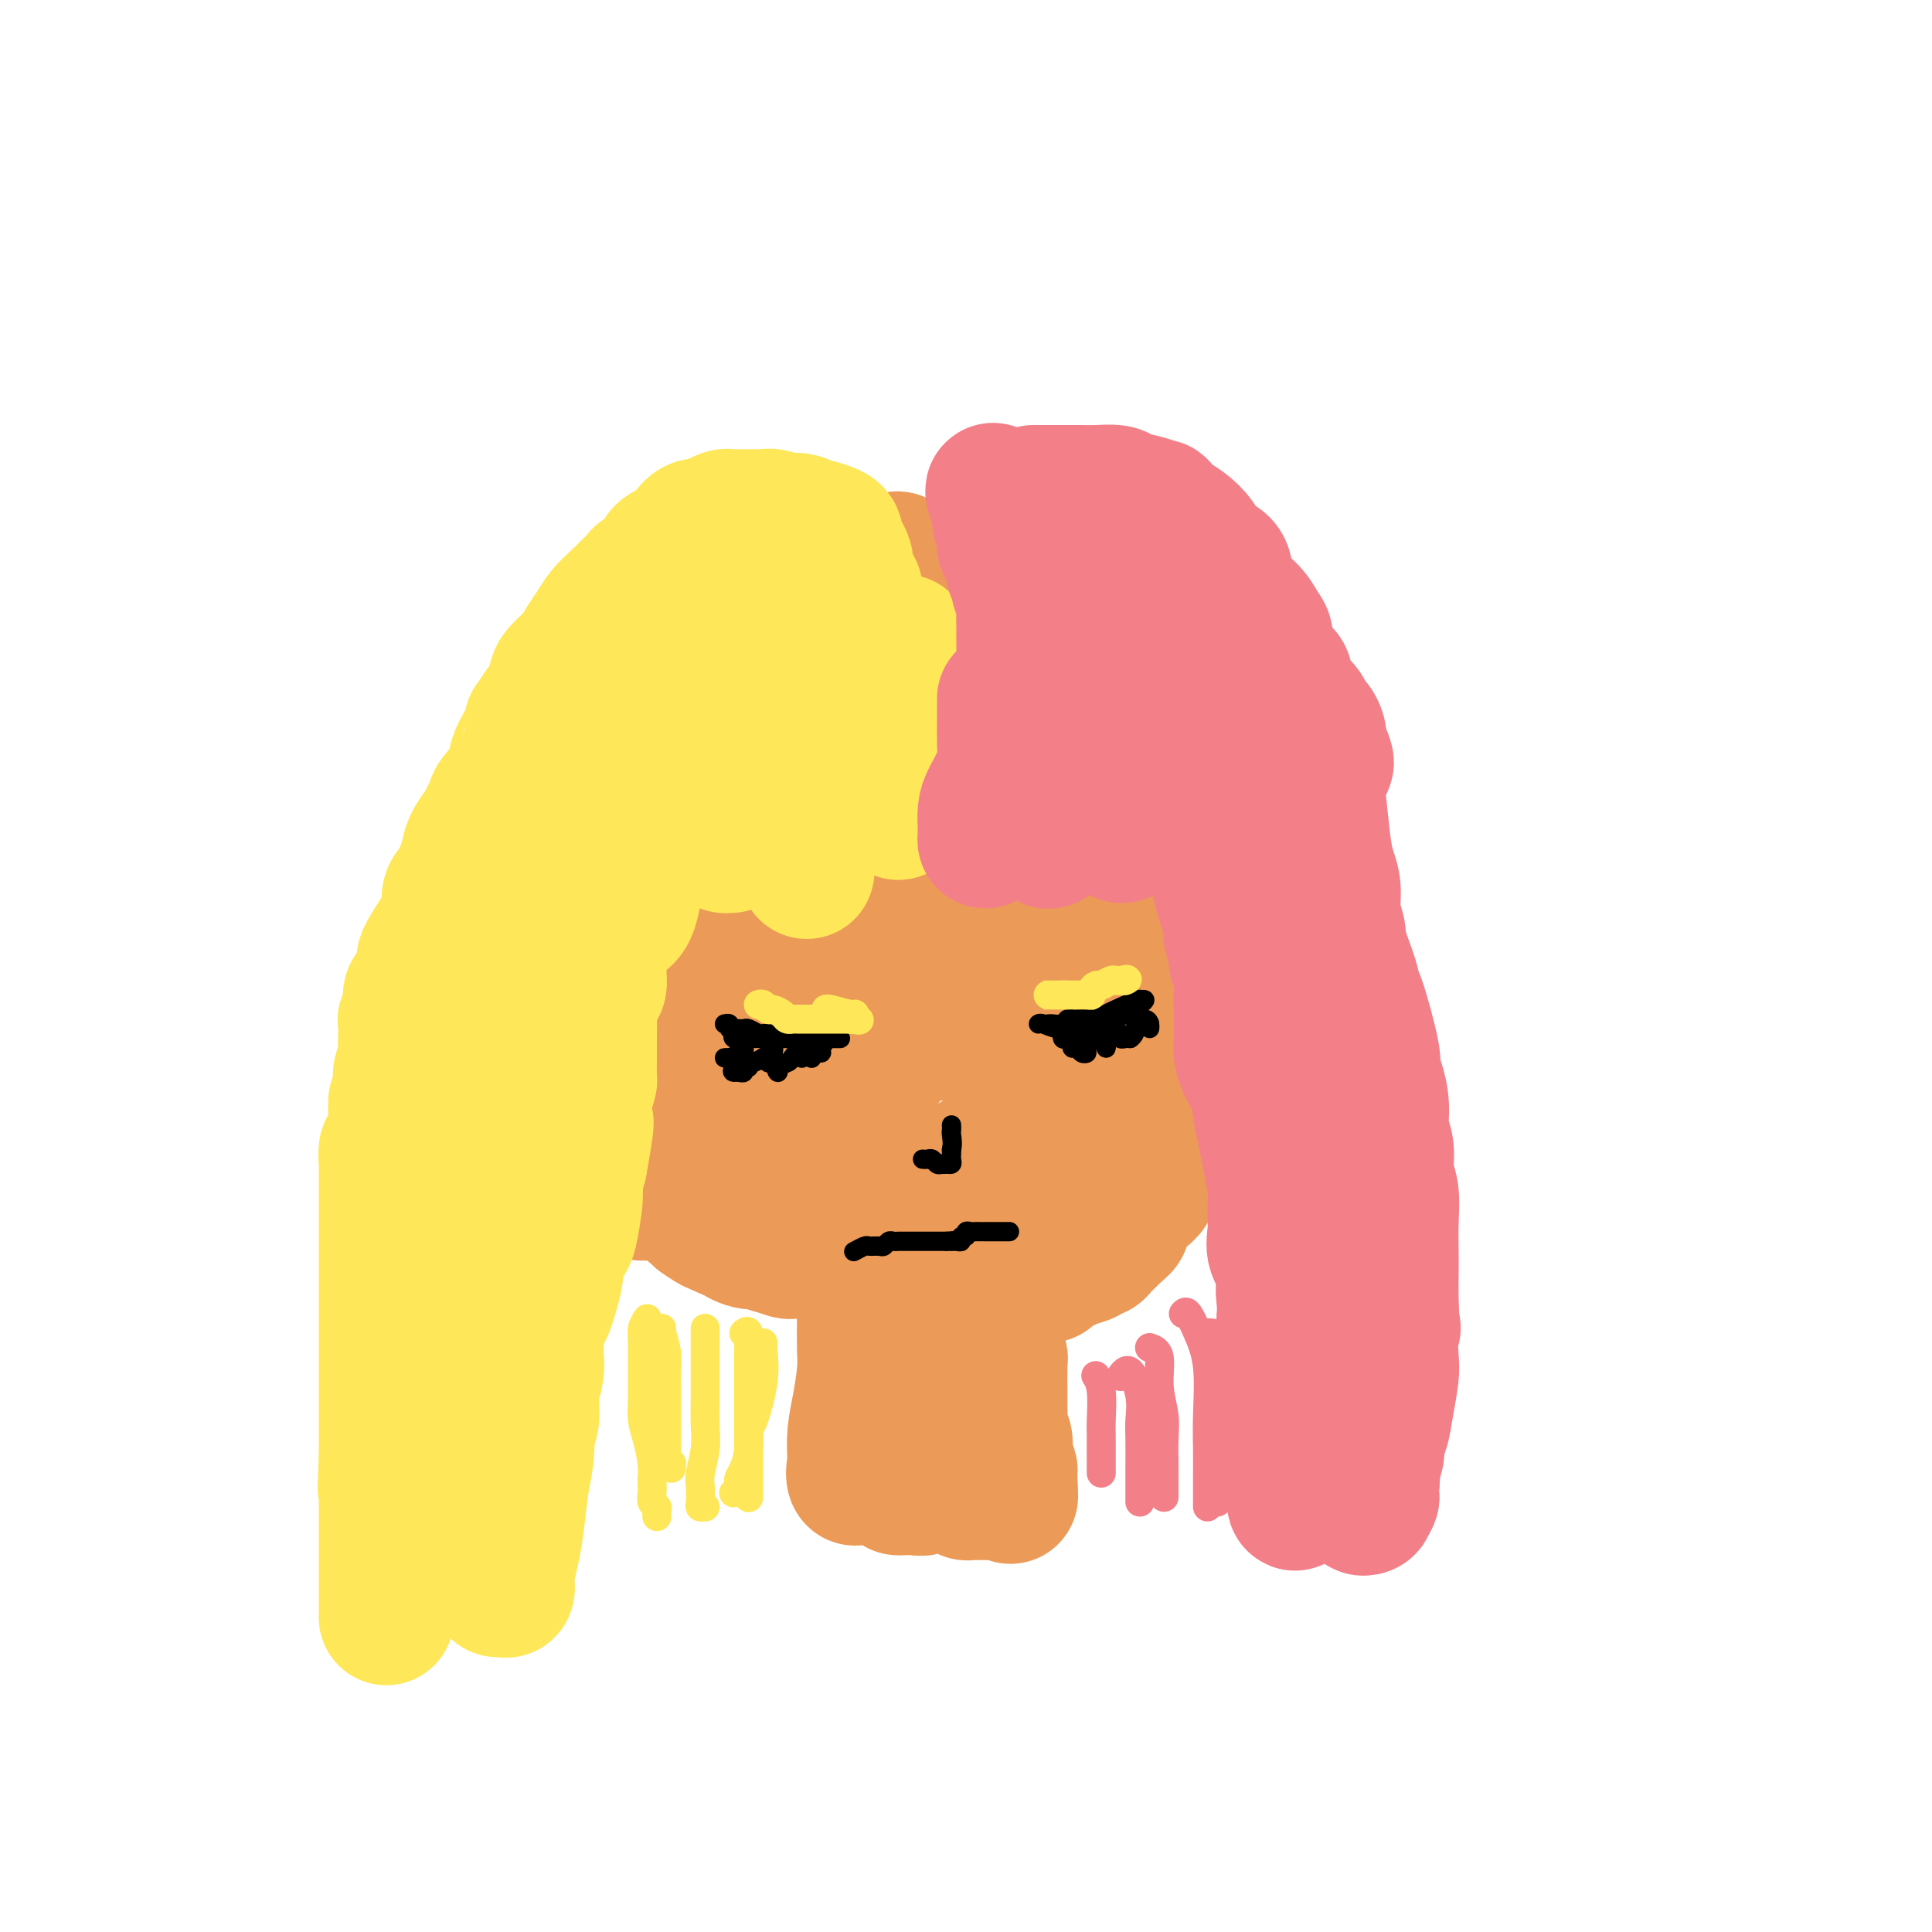 <svg viewBox='0 0 400 400' version='1.1' xmlns='http://www.w3.org/2000/svg' xmlns:xlink='http://www.w3.org/1999/xlink'><g fill='none' stroke='#EC9A57' stroke-width='28' stroke-linecap='round' stroke-linejoin='round'><path d='M144,143c-0.841,1.047 -1.681,2.093 -2,3c-0.319,0.907 -0.116,1.674 -1,3c-0.884,1.326 -2.856,3.209 -4,5c-1.144,1.791 -1.458,3.489 -2,5c-0.542,1.511 -1.310,2.834 -2,4c-0.690,1.166 -1.303,2.173 -2,4c-0.697,1.827 -1.478,4.474 -2,6c-0.522,1.526 -0.785,1.933 -1,3c-0.215,1.067 -0.382,2.795 -1,5c-0.618,2.205 -1.686,4.888 -2,7c-0.314,2.112 0.127,3.651 0,5c-0.127,1.349 -0.822,2.506 -1,4c-0.178,1.494 0.163,3.325 0,4c-0.163,0.675 -0.828,0.192 -1,1c-0.172,0.808 0.150,2.905 0,4c-0.150,1.095 -0.772,1.187 -1,2c-0.228,0.813 -0.062,2.346 0,4c0.062,1.654 0.020,3.430 0,5c-0.020,1.570 -0.017,2.933 0,4c0.017,1.067 0.050,1.838 0,3c-0.050,1.162 -0.182,2.716 0,4c0.182,1.284 0.679,2.298 1,3c0.321,0.702 0.466,1.092 1,2c0.534,0.908 1.456,2.333 2,3c0.544,0.667 0.710,0.576 1,1c0.290,0.424 0.704,1.364 1,2c0.296,0.636 0.474,0.969 1,1c0.526,0.031 1.399,-0.239 3,1c1.601,1.239 3.931,3.987 5,5c1.069,1.013 0.877,0.289 2,1c1.123,0.711 3.562,2.855 6,5'/><path d='M145,252c3.361,2.403 3.265,1.912 4,2c0.735,0.088 2.302,0.755 4,1c1.698,0.245 3.527,0.067 5,0c1.473,-0.067 2.589,-0.022 4,0c1.411,0.022 3.115,0.022 5,0c1.885,-0.022 3.950,-0.068 6,0c2.050,0.068 4.083,0.248 6,0c1.917,-0.248 3.717,-0.924 5,-2c1.283,-1.076 2.048,-2.553 3,-3c0.952,-0.447 2.090,0.134 4,-1c1.910,-1.134 4.592,-3.984 7,-6c2.408,-2.016 4.542,-3.200 6,-4c1.458,-0.800 2.240,-1.218 3,-2c0.760,-0.782 1.499,-1.928 2,-3c0.501,-1.072 0.766,-2.068 1,-3c0.234,-0.932 0.439,-1.799 1,-3c0.561,-1.201 1.479,-2.735 2,-4c0.521,-1.265 0.647,-2.262 1,-3c0.353,-0.738 0.935,-1.219 1,-2c0.065,-0.781 -0.385,-1.863 0,-3c0.385,-1.137 1.605,-2.328 2,-4c0.395,-1.672 -0.034,-3.825 0,-6c0.034,-2.175 0.531,-4.372 1,-6c0.469,-1.628 0.910,-2.687 1,-4c0.090,-1.313 -0.172,-2.881 0,-4c0.172,-1.119 0.778,-1.791 1,-3c0.222,-1.209 0.059,-2.957 0,-4c-0.059,-1.043 -0.016,-1.383 0,-2c0.016,-0.617 0.004,-1.512 0,-3c-0.004,-1.488 -0.001,-3.568 0,-5c0.001,-1.432 0.001,-2.216 0,-3'/><path d='M220,172c0.646,-6.757 0.760,-3.648 0,-4c-0.760,-0.352 -2.393,-4.164 -3,-6c-0.607,-1.836 -0.186,-1.695 0,-2c0.186,-0.305 0.138,-1.055 0,-2c-0.138,-0.945 -0.365,-2.084 -1,-3c-0.635,-0.916 -1.678,-1.610 -2,-2c-0.322,-0.390 0.076,-0.477 0,-1c-0.076,-0.523 -0.628,-1.483 -1,-2c-0.372,-0.517 -0.565,-0.590 -1,-1c-0.435,-0.410 -1.112,-1.157 -2,-2c-0.888,-0.843 -1.986,-1.781 -3,-2c-1.014,-0.219 -1.943,0.281 -3,0c-1.057,-0.281 -2.242,-1.343 -3,-2c-0.758,-0.657 -1.090,-0.908 -2,-1c-0.910,-0.092 -2.399,-0.027 -3,0c-0.601,0.027 -0.313,0.014 -1,0c-0.687,-0.014 -2.351,-0.028 -4,0c-1.649,0.028 -3.285,0.098 -5,0c-1.715,-0.098 -3.508,-0.363 -5,0c-1.492,0.363 -2.683,1.354 -4,2c-1.317,0.646 -2.761,0.946 -4,1c-1.239,0.054 -2.272,-0.140 -3,0c-0.728,0.140 -1.152,0.614 -2,1c-0.848,0.386 -2.120,0.685 -3,1c-0.880,0.315 -1.367,0.645 -2,1c-0.633,0.355 -1.412,0.734 -2,1c-0.588,0.266 -0.986,0.419 -2,1c-1.014,0.581 -2.643,1.589 -4,3c-1.357,1.411 -2.442,3.226 -4,5c-1.558,1.774 -3.588,3.507 -5,5c-1.412,1.493 -2.206,2.747 -3,4'/><path d='M143,167c-3.659,3.911 -1.806,3.687 -2,5c-0.194,1.313 -2.433,4.163 -4,6c-1.567,1.837 -2.461,2.663 -3,4c-0.539,1.337 -0.723,3.187 -1,5c-0.277,1.813 -0.648,3.588 -1,5c-0.352,1.412 -0.687,2.459 -1,4c-0.313,1.541 -0.606,3.574 -1,5c-0.394,1.426 -0.890,2.245 -1,4c-0.110,1.755 0.166,4.446 0,7c-0.166,2.554 -0.775,4.969 -1,7c-0.225,2.031 -0.067,3.677 0,5c0.067,1.323 0.042,2.325 0,3c-0.042,0.675 -0.101,1.025 0,2c0.101,0.975 0.361,2.577 1,4c0.639,1.423 1.656,2.668 3,4c1.344,1.332 3.015,2.750 4,4c0.985,1.250 1.285,2.330 2,3c0.715,0.670 1.846,0.929 3,2c1.154,1.071 2.331,2.952 3,4c0.669,1.048 0.830,1.261 2,2c1.170,0.739 3.350,2.002 5,3c1.650,0.998 2.770,1.731 4,2c1.230,0.269 2.570,0.073 4,0c1.430,-0.073 2.949,-0.022 5,0c2.051,0.022 4.635,0.017 7,0c2.365,-0.017 4.512,-0.046 7,0c2.488,0.046 5.316,0.167 7,0c1.684,-0.167 2.223,-0.622 3,-1c0.777,-0.378 1.794,-0.679 3,-1c1.206,-0.321 2.603,-0.660 4,-1'/><path d='M195,254c7.133,-0.590 4.966,-0.565 5,-1c0.034,-0.435 2.269,-1.331 5,-2c2.731,-0.669 5.960,-1.112 8,-2c2.040,-0.888 2.893,-2.222 4,-3c1.107,-0.778 2.467,-0.999 4,-2c1.533,-1.001 3.239,-2.782 5,-4c1.761,-1.218 3.577,-1.873 5,-3c1.423,-1.127 2.454,-2.725 4,-4c1.546,-1.275 3.607,-2.227 5,-3c1.393,-0.773 2.116,-1.368 3,-2c0.884,-0.632 1.928,-1.300 3,-2c1.072,-0.700 2.171,-1.431 3,-2c0.829,-0.569 1.388,-0.977 2,-2c0.612,-1.023 1.277,-2.659 2,-4c0.723,-1.341 1.503,-2.385 2,-5c0.497,-2.615 0.711,-6.802 1,-9c0.289,-2.198 0.651,-2.408 1,-4c0.349,-1.592 0.683,-4.567 1,-7c0.317,-2.433 0.618,-4.323 1,-6c0.382,-1.677 0.846,-3.140 1,-5c0.154,-1.860 -0.000,-4.118 0,-6c0.000,-1.882 0.156,-3.389 0,-5c-0.156,-1.611 -0.623,-3.325 -1,-5c-0.377,-1.675 -0.665,-3.311 -1,-5c-0.335,-1.689 -0.716,-3.431 -1,-5c-0.284,-1.569 -0.471,-2.964 -1,-4c-0.529,-1.036 -1.402,-1.714 -2,-3c-0.598,-1.286 -0.923,-3.180 -1,-5c-0.077,-1.820 0.095,-3.567 0,-4c-0.095,-0.433 -0.456,0.448 -1,0c-0.544,-0.448 -1.272,-2.224 -2,-4'/><path d='M250,136c-1.905,-5.390 -1.666,-1.366 -2,-1c-0.334,0.366 -1.240,-2.925 -2,-4c-0.760,-1.075 -1.374,0.065 -2,0c-0.626,-0.065 -1.263,-1.335 -2,-2c-0.737,-0.665 -1.572,-0.726 -3,-1c-1.428,-0.274 -3.449,-0.762 -4,-1c-0.551,-0.238 0.368,-0.224 0,0c-0.368,0.224 -2.022,0.660 -4,0c-1.978,-0.660 -4.281,-2.416 -6,-3c-1.719,-0.584 -2.855,0.002 -4,0c-1.145,-0.002 -2.298,-0.593 -3,-1c-0.702,-0.407 -0.954,-0.630 -2,-1c-1.046,-0.370 -2.888,-0.888 -4,-1c-1.112,-0.112 -1.495,0.180 -2,0c-0.505,-0.180 -1.133,-0.833 -2,-1c-0.867,-0.167 -1.974,0.152 -3,0c-1.026,-0.152 -1.970,-0.773 -3,-1c-1.030,-0.227 -2.147,-0.058 -3,0c-0.853,0.058 -1.443,0.004 -2,0c-0.557,-0.004 -1.079,0.040 -2,0c-0.921,-0.040 -2.239,-0.164 -3,0c-0.761,0.164 -0.966,0.615 -2,1c-1.034,0.385 -2.899,0.702 -4,1c-1.101,0.298 -1.440,0.577 -2,1c-0.560,0.423 -1.341,0.990 -2,1c-0.659,0.010 -1.195,-0.539 -2,0c-0.805,0.539 -1.879,2.164 -3,3c-1.121,0.836 -2.290,0.884 -3,1c-0.710,0.116 -0.960,0.300 -2,1c-1.040,0.700 -2.868,1.914 -4,3c-1.132,1.086 -1.566,2.043 -2,3'/><path d='M166,134c-4.045,2.735 -4.159,3.072 -5,4c-0.841,0.928 -2.411,2.447 -4,4c-1.589,1.553 -3.199,3.139 -4,4c-0.801,0.861 -0.794,0.998 -1,2c-0.206,1.002 -0.627,2.868 -1,4c-0.373,1.132 -0.700,1.530 -1,3c-0.300,1.470 -0.574,4.011 -1,6c-0.426,1.989 -1.004,3.425 -2,8c-0.996,4.575 -2.410,12.288 -4,18c-1.590,5.712 -3.354,9.423 -5,14c-1.646,4.577 -3.172,10.021 -4,14c-0.828,3.979 -0.957,6.492 -1,10c-0.043,3.508 -0.001,8.012 0,11c0.001,2.988 -0.041,4.462 0,6c0.041,1.538 0.165,3.141 0,4c-0.165,0.859 -0.619,0.974 0,1c0.619,0.026 2.312,-0.036 5,0c2.688,0.036 6.371,0.171 11,-1c4.629,-1.171 10.203,-3.647 14,-6c3.797,-2.353 5.816,-4.584 10,-9c4.184,-4.416 10.532,-11.019 14,-16c3.468,-4.981 4.055,-8.341 5,-12c0.945,-3.659 2.247,-7.617 3,-12c0.753,-4.383 0.958,-9.191 1,-13c0.042,-3.809 -0.078,-6.618 0,-11c0.078,-4.382 0.355,-10.337 0,-13c-0.355,-2.663 -1.343,-2.033 -2,-2c-0.657,0.033 -0.985,-0.529 -1,-1c-0.015,-0.471 0.281,-0.849 0,-1c-0.281,-0.151 -1.141,-0.076 -2,0'/><path d='M191,150c-1.992,0.262 -4.471,2.915 -7,6c-2.529,3.085 -5.109,6.600 -7,11c-1.891,4.400 -3.092,9.683 -4,14c-0.908,4.317 -1.523,7.668 -2,11c-0.477,3.332 -0.814,6.644 -1,9c-0.186,2.356 -0.219,3.757 0,5c0.219,1.243 0.691,2.329 1,3c0.309,0.671 0.457,0.928 2,1c1.543,0.072 4.482,-0.043 8,0c3.518,0.043 7.616,0.242 12,-1c4.384,-1.242 9.055,-3.924 13,-7c3.945,-3.076 7.165,-6.544 9,-10c1.835,-3.456 2.283,-6.898 3,-11c0.717,-4.102 1.701,-8.864 2,-13c0.299,-4.136 -0.087,-7.646 0,-10c0.087,-2.354 0.649,-3.550 0,-5c-0.649,-1.450 -2.507,-3.153 -3,-4c-0.493,-0.847 0.381,-0.839 -1,-1c-1.381,-0.161 -5.016,-0.492 -8,0c-2.984,0.492 -5.318,1.806 -8,4c-2.682,2.194 -5.713,5.269 -8,8c-2.287,2.731 -3.829,5.119 -6,8c-2.171,2.881 -4.969,6.255 -7,9c-2.031,2.745 -3.293,4.862 -4,7c-0.707,2.138 -0.858,4.298 -1,6c-0.142,1.702 -0.276,2.947 0,5c0.276,2.053 0.961,4.915 2,7c1.039,2.085 2.433,3.394 5,5c2.567,1.606 6.306,3.509 10,5c3.694,1.491 7.341,2.569 12,3c4.659,0.431 10.329,0.216 16,0'/><path d='M219,215c6.348,-0.469 8.218,-3.140 10,-5c1.782,-1.860 3.475,-2.909 5,-5c1.525,-2.091 2.882,-5.223 4,-8c1.118,-2.777 1.999,-5.200 3,-8c1.001,-2.800 2.124,-5.977 3,-9c0.876,-3.023 1.505,-5.891 2,-8c0.495,-2.109 0.857,-3.457 1,-5c0.143,-1.543 0.066,-3.280 0,-5c-0.066,-1.720 -0.122,-3.421 0,-5c0.122,-1.579 0.423,-3.035 0,-4c-0.423,-0.965 -1.570,-1.439 -2,-2c-0.430,-0.561 -0.145,-1.207 -1,-2c-0.855,-0.793 -2.852,-1.731 -4,-2c-1.148,-0.269 -1.447,0.133 -2,0c-0.553,-0.133 -1.360,-0.801 -2,-1c-0.640,-0.199 -1.112,0.072 -1,0c0.112,-0.072 0.806,-0.487 0,0c-0.806,0.487 -3.114,1.875 -4,4c-0.886,2.125 -0.349,4.986 -1,8c-0.651,3.014 -2.490,6.179 -4,9c-1.510,2.821 -2.689,5.297 -4,8c-1.311,2.703 -2.752,5.633 -4,9c-1.248,3.367 -2.304,7.170 -3,9c-0.696,1.830 -1.034,1.685 -1,2c0.034,0.315 0.438,1.090 0,1c-0.438,-0.090 -1.719,-1.045 -3,-2'/><path d='M211,194c-1.665,-1.305 -4.329,-3.567 -6,-5c-1.671,-1.433 -2.349,-2.038 -4,-3c-1.651,-0.962 -4.274,-2.281 -6,-3c-1.726,-0.719 -2.555,-0.838 -4,-1c-1.445,-0.162 -3.506,-0.367 -5,0c-1.494,0.367 -2.422,1.307 -4,2c-1.578,0.693 -3.805,1.138 -5,2c-1.195,0.862 -1.356,2.139 -2,3c-0.644,0.861 -1.769,1.304 -2,2c-0.231,0.696 0.432,1.645 0,3c-0.432,1.355 -1.961,3.116 -3,5c-1.039,1.884 -1.589,3.891 -2,6c-0.411,2.109 -0.685,4.319 -1,6c-0.315,1.681 -0.673,2.832 -1,4c-0.327,1.168 -0.624,2.355 -1,4c-0.376,1.645 -0.833,3.750 -1,5c-0.167,1.250 -0.045,1.644 0,2c0.045,0.356 0.012,0.673 0,1c-0.012,0.327 -0.002,0.666 0,1c0.002,0.334 -0.004,0.665 0,1c0.004,0.335 0.016,0.675 0,1c-0.016,0.325 -0.061,0.636 0,1c0.061,0.364 0.228,0.780 0,1c-0.228,0.220 -0.850,0.243 -2,1c-1.150,0.757 -2.829,2.248 -5,3c-2.171,0.752 -4.833,0.765 -8,1c-3.167,0.235 -6.839,0.692 -9,1c-2.161,0.308 -2.813,0.468 -3,0c-0.187,-0.468 0.089,-1.562 0,-3c-0.089,-1.438 -0.545,-3.219 -1,-5'/><path d='M136,230c-0.142,-2.936 0.004,-6.276 0,-8c-0.004,-1.724 -0.159,-1.831 0,-3c0.159,-1.169 0.630,-3.401 1,-5c0.370,-1.599 0.638,-2.566 1,-4c0.362,-1.434 0.817,-3.335 2,-5c1.183,-1.665 3.093,-3.094 4,-4c0.907,-0.906 0.811,-1.289 1,-2c0.189,-0.711 0.664,-1.749 1,-2c0.336,-0.251 0.535,0.283 1,0c0.465,-0.283 1.197,-1.385 2,-2c0.803,-0.615 1.678,-0.742 2,-1c0.322,-0.258 0.090,-0.648 0,-1c-0.090,-0.352 -0.038,-0.666 0,-1c0.038,-0.334 0.063,-0.687 0,-1c-0.063,-0.313 -0.213,-0.584 0,-1c0.213,-0.416 0.789,-0.975 1,-1c0.211,-0.025 0.057,0.484 0,0c-0.057,-0.484 -0.015,-1.963 0,-3c0.015,-1.037 0.005,-1.634 0,-2c-0.005,-0.366 -0.005,-0.500 0,-1c0.005,-0.500 0.015,-1.364 0,-2c-0.015,-0.636 -0.057,-1.044 0,-2c0.057,-0.956 0.211,-2.461 0,-3c-0.211,-0.539 -0.789,-0.113 -1,-1c-0.211,-0.887 -0.057,-3.089 0,-4c0.057,-0.911 0.015,-0.532 0,-1c-0.015,-0.468 -0.004,-1.783 0,-3c0.004,-1.217 0.001,-2.337 0,-3c-0.001,-0.663 -0.000,-0.871 0,-2c0.000,-1.129 0.000,-3.180 0,-4c-0.000,-0.820 -0.000,-0.410 0,0'/><path d='M151,158c-0.000,-5.530 -0.001,-1.853 0,-1c0.001,0.853 0.003,-1.116 0,-2c-0.003,-0.884 -0.011,-0.682 0,-1c0.011,-0.318 0.039,-1.155 0,-2c-0.039,-0.845 -0.147,-1.697 0,-2c0.147,-0.303 0.547,-0.056 1,-1c0.453,-0.944 0.957,-3.079 1,-4c0.043,-0.921 -0.377,-0.628 0,-1c0.377,-0.372 1.549,-1.408 2,-2c0.451,-0.592 0.180,-0.739 0,-1c-0.180,-0.261 -0.270,-0.636 0,-1c0.270,-0.364 0.898,-0.716 1,-1c0.102,-0.284 -0.323,-0.500 0,-1c0.323,-0.500 1.392,-1.285 2,-2c0.608,-0.715 0.753,-1.361 1,-2c0.247,-0.639 0.596,-1.271 1,-2c0.404,-0.729 0.862,-1.556 1,-2c0.138,-0.444 -0.042,-0.504 0,-1c0.042,-0.496 0.308,-1.429 1,-2c0.692,-0.571 1.809,-0.782 2,-1c0.191,-0.218 -0.545,-0.445 0,-1c0.545,-0.555 2.370,-1.440 4,-2c1.630,-0.560 3.066,-0.795 4,-1c0.934,-0.205 1.367,-0.381 2,-1c0.633,-0.619 1.468,-1.682 2,-2c0.532,-0.318 0.761,0.108 1,0c0.239,-0.108 0.487,-0.751 1,-1c0.513,-0.249 1.292,-0.106 2,0c0.708,0.106 1.345,0.173 2,0c0.655,-0.173 1.327,-0.587 2,-1'/><path d='M184,117c3.663,-2.080 1.319,-1.279 -1,0c-2.319,1.279 -4.615,3.038 -6,4c-1.385,0.962 -1.858,1.128 -3,2c-1.142,0.872 -2.951,2.452 -4,4c-1.049,1.548 -1.338,3.066 -2,4c-0.662,0.934 -1.697,1.286 -3,2c-1.303,0.714 -2.875,1.790 -4,3c-1.125,1.210 -1.802,2.555 -3,4c-1.198,1.445 -2.916,2.991 -4,4c-1.084,1.009 -1.533,1.481 -3,3c-1.467,1.519 -3.951,4.083 -5,6c-1.049,1.917 -0.663,3.185 -1,4c-0.337,0.815 -1.398,1.176 -2,2c-0.602,0.824 -0.744,2.109 -1,3c-0.256,0.891 -0.627,1.386 -1,2c-0.373,0.614 -0.748,1.347 -1,2c-0.252,0.653 -0.383,1.225 -1,2c-0.617,0.775 -1.722,1.754 -2,3c-0.278,1.246 0.271,2.758 0,4c-0.271,1.242 -1.363,2.212 -2,3c-0.637,0.788 -0.818,1.394 -1,2'/><path d='M134,180c-2.039,5.003 -1.138,4.011 -1,4c0.138,-0.011 -0.489,0.959 -1,2c-0.511,1.041 -0.907,2.152 -1,3c-0.093,0.848 0.119,1.434 0,2c-0.119,0.566 -0.567,1.113 -1,2c-0.433,0.887 -0.852,2.113 -1,3c-0.148,0.887 -0.026,1.434 0,2c0.026,0.566 -0.046,1.149 0,2c0.046,0.851 0.208,1.968 0,3c-0.208,1.032 -0.788,1.977 -1,3c-0.212,1.023 -0.057,2.124 0,3c0.057,0.876 0.017,1.526 0,2c-0.017,0.474 -0.012,0.771 0,1c0.012,0.229 0.030,0.391 0,1c-0.030,0.609 -0.109,1.665 0,2c0.109,0.335 0.407,-0.052 1,1c0.593,1.052 1.482,3.542 2,5c0.518,1.458 0.664,1.884 1,3c0.336,1.116 0.863,2.921 1,4c0.137,1.079 -0.114,1.431 0,2c0.114,0.569 0.595,1.357 1,2c0.405,0.643 0.735,1.143 1,2c0.265,0.857 0.466,2.070 1,3c0.534,0.930 1.400,1.576 2,2c0.600,0.424 0.934,0.628 1,1c0.066,0.372 -0.137,0.914 0,1c0.137,0.086 0.614,-0.285 1,0c0.386,0.285 0.682,1.224 1,2c0.318,0.776 0.659,1.388 1,2'/><path d='M142,245c2.349,4.989 1.222,2.460 1,2c-0.222,-0.460 0.462,1.148 1,2c0.538,0.852 0.931,0.948 1,1c0.069,0.052 -0.185,0.059 0,0c0.185,-0.059 0.811,-0.184 1,0c0.189,0.184 -0.059,0.675 0,1c0.059,0.325 0.423,0.482 1,1c0.577,0.518 1.366,1.395 2,2c0.634,0.605 1.113,0.937 2,1c0.887,0.063 2.182,-0.142 3,0c0.818,0.142 1.158,0.630 2,1c0.842,0.370 2.185,0.621 3,1c0.815,0.379 1.100,0.887 1,1c-0.100,0.113 -0.586,-0.167 0,0c0.586,0.167 2.244,0.781 3,1c0.756,0.219 0.610,0.044 1,0c0.390,-0.044 1.316,0.045 2,0c0.684,-0.045 1.126,-0.222 2,0c0.874,0.222 2.181,0.844 3,1c0.819,0.156 1.151,-0.154 2,0c0.849,0.154 2.213,0.773 3,1c0.787,0.227 0.995,0.061 1,0c0.005,-0.061 -0.192,-0.016 0,0c0.192,0.016 0.773,0.004 2,0c1.227,-0.004 3.102,-0.001 4,0c0.898,0.001 0.821,0.000 1,0c0.179,-0.000 0.615,-0.000 1,0c0.385,0.000 0.719,0.000 1,0c0.281,-0.000 0.509,-0.000 1,0c0.491,0.000 1.246,0.000 2,0'/><path d='M189,261c4.135,0.249 1.471,-0.129 1,0c-0.471,0.129 1.250,0.766 2,1c0.750,0.234 0.528,0.067 1,0c0.472,-0.067 1.636,-0.032 2,0c0.364,0.032 -0.073,0.061 0,0c0.073,-0.061 0.657,-0.213 1,0c0.343,0.213 0.445,0.789 1,1c0.555,0.211 1.563,0.056 2,0c0.437,-0.056 0.301,-0.015 1,0c0.699,0.015 2.231,0.003 3,0c0.769,-0.003 0.776,0.003 1,0c0.224,-0.003 0.666,-0.015 1,0c0.334,0.015 0.562,0.057 1,0c0.438,-0.057 1.087,-0.211 2,0c0.913,0.211 2.090,0.788 3,1c0.910,0.212 1.554,0.057 2,0c0.446,-0.057 0.696,-0.018 1,0c0.304,0.018 0.662,0.016 1,0c0.338,-0.016 0.656,-0.046 1,0c0.344,0.046 0.716,0.167 1,0c0.284,-0.167 0.482,-0.623 1,-1c0.518,-0.377 1.357,-0.675 2,-1c0.643,-0.325 1.089,-0.679 2,-1c0.911,-0.321 2.285,-0.611 3,-1c0.715,-0.389 0.769,-0.878 1,-1c0.231,-0.122 0.639,0.122 1,0c0.361,-0.122 0.674,-0.610 1,-1c0.326,-0.390 0.665,-0.682 1,-1c0.335,-0.318 0.667,-0.662 1,-1c0.333,-0.338 0.666,-0.669 1,-1'/><path d='M231,255c2.342,-1.733 1.195,-1.567 1,-2c-0.195,-0.433 0.560,-1.467 1,-2c0.440,-0.533 0.566,-0.567 1,-1c0.434,-0.433 1.178,-1.267 2,-2c0.822,-0.733 1.723,-1.365 2,-2c0.277,-0.635 -0.069,-1.273 0,-2c0.069,-0.727 0.555,-1.542 1,-2c0.445,-0.458 0.851,-0.560 1,-1c0.149,-0.440 0.043,-1.217 0,-2c-0.043,-0.783 -0.021,-1.571 0,-2c0.021,-0.429 0.042,-0.499 0,-1c-0.042,-0.501 -0.147,-1.433 0,-2c0.147,-0.567 0.545,-0.771 1,-1c0.455,-0.229 0.966,-0.485 1,-1c0.034,-0.515 -0.409,-1.289 0,-2c0.409,-0.711 1.669,-1.359 2,-2c0.331,-0.641 -0.266,-1.274 0,-2c0.266,-0.726 1.395,-1.545 2,-2c0.605,-0.455 0.687,-0.545 1,-1c0.313,-0.455 0.857,-1.276 1,-2c0.143,-0.724 -0.116,-1.350 0,-2c0.116,-0.650 0.608,-1.323 1,-2c0.392,-0.677 0.683,-1.358 1,-2c0.317,-0.642 0.659,-1.245 1,-2c0.341,-0.755 0.683,-1.661 1,-2c0.317,-0.339 0.611,-0.112 1,-1c0.389,-0.888 0.874,-2.893 1,-4c0.126,-1.107 -0.107,-1.316 0,-2c0.107,-0.684 0.553,-1.842 1,-3'/><path d='M255,201c2.873,-7.475 1.554,-3.664 1,-3c-0.554,0.664 -0.345,-1.819 0,-3c0.345,-1.181 0.824,-1.061 1,-2c0.176,-0.939 0.047,-2.937 0,-4c-0.047,-1.063 -0.013,-1.189 0,-2c0.013,-0.811 0.003,-2.305 0,-3c-0.003,-0.695 -0.001,-0.591 0,-1c0.001,-0.409 0.000,-1.331 0,-2c-0.000,-0.669 -0.000,-1.084 0,-2c0.000,-0.916 -0.000,-2.333 0,-3c0.000,-0.667 0.001,-0.585 0,-1c-0.001,-0.415 -0.003,-1.326 0,-2c0.003,-0.674 0.011,-1.111 0,-2c-0.011,-0.889 -0.041,-2.229 0,-3c0.041,-0.771 0.151,-0.973 0,-2c-0.151,-1.027 -0.565,-2.878 -1,-4c-0.435,-1.122 -0.890,-1.513 -1,-2c-0.110,-0.487 0.126,-1.070 0,-2c-0.126,-0.930 -0.615,-2.207 -1,-3c-0.385,-0.793 -0.665,-1.102 -1,-2c-0.335,-0.898 -0.723,-2.387 -1,-3c-0.277,-0.613 -0.443,-0.352 -1,-1c-0.557,-0.648 -1.505,-2.206 -2,-3c-0.495,-0.794 -0.537,-0.824 -1,-1c-0.463,-0.176 -1.345,-0.497 -2,-1c-0.655,-0.503 -1.082,-1.187 -2,-2c-0.918,-0.813 -2.329,-1.754 -4,-2c-1.671,-0.246 -3.604,0.203 -5,0c-1.396,-0.203 -2.256,-1.058 -4,-2c-1.744,-0.942 -4.372,-1.971 -7,-3'/><path d='M224,135c-3.739,-1.568 -3.086,-1.989 -3,-2c0.086,-0.011 -0.395,0.389 -2,0c-1.605,-0.389 -4.335,-1.568 -6,-2c-1.665,-0.432 -2.265,-0.118 -3,0c-0.735,0.118 -1.604,0.042 -2,0c-0.396,-0.042 -0.318,-0.048 -1,0c-0.682,0.048 -2.125,0.149 -3,0c-0.875,-0.149 -1.183,-0.548 -2,-1c-0.817,-0.452 -2.144,-0.958 -3,-1c-0.856,-0.042 -1.242,0.381 -2,0c-0.758,-0.381 -1.889,-1.566 -3,-2c-1.111,-0.434 -2.203,-0.116 -3,0c-0.797,0.116 -1.298,0.031 -2,0c-0.702,-0.031 -1.603,-0.008 -2,0c-0.397,0.008 -0.289,0.002 -1,0c-0.711,-0.002 -2.241,-0.001 -3,0c-0.759,0.001 -0.749,0.000 -1,0c-0.251,-0.000 -0.765,-0.000 -1,0c-0.235,0.000 -0.191,0.000 -1,0c-0.809,-0.000 -2.472,-0.000 -3,0c-0.528,0.000 0.080,0.000 -1,0c-1.080,-0.000 -3.846,-0.000 -5,0c-1.154,0.000 -0.694,0.000 -1,0c-0.306,-0.000 -1.377,-0.000 -2,0c-0.623,0.000 -0.797,0.000 -1,0c-0.203,-0.000 -0.436,-0.000 -1,0c-0.564,0.000 -1.461,0.000 -2,0c-0.539,-0.000 -0.722,-0.000 -1,0c-0.278,0.000 -0.652,0.000 -1,0c-0.348,-0.000 -0.671,-0.000 -1,0c-0.329,0.000 -0.665,0.000 -1,0'/><path d='M160,127c-5.185,-0.053 -1.147,-0.187 0,0c1.147,0.187 -0.597,0.694 -2,1c-1.403,0.306 -2.466,0.411 -3,1c-0.534,0.589 -0.539,1.664 -1,2c-0.461,0.336 -1.376,-0.065 -2,0c-0.624,0.065 -0.955,0.596 -1,1c-0.045,0.404 0.197,0.680 0,1c-0.197,0.320 -0.831,0.683 -1,1c-0.169,0.317 0.128,0.586 0,1c-0.128,0.414 -0.679,0.971 -1,1c-0.321,0.029 -0.411,-0.470 -1,0c-0.589,0.470 -1.678,1.907 -2,3c-0.322,1.093 0.121,1.840 0,2c-0.121,0.160 -0.807,-0.266 -1,0c-0.193,0.266 0.106,1.226 0,2c-0.106,0.774 -0.616,1.363 -1,2c-0.384,0.637 -0.643,1.321 -1,2c-0.357,0.679 -0.813,1.353 -1,2c-0.187,0.647 -0.105,1.268 0,2c0.105,0.732 0.232,1.575 0,2c-0.232,0.425 -0.822,0.434 -1,1c-0.178,0.566 0.057,1.690 0,3c-0.057,1.310 -0.407,2.805 -1,4c-0.593,1.195 -1.429,2.091 -2,3c-0.571,0.909 -0.877,1.831 -1,3c-0.123,1.169 -0.061,2.584 0,4'/><path d='M137,171c-1.635,5.491 -1.223,3.217 -1,3c0.223,-0.217 0.256,1.621 0,3c-0.256,1.379 -0.801,2.298 -1,3c-0.199,0.702 -0.053,1.187 0,2c0.053,0.813 0.014,1.953 0,3c-0.014,1.047 -0.004,1.999 0,3c0.004,1.001 0.000,2.049 0,3c-0.000,0.951 0.003,1.805 0,3c-0.003,1.195 -0.011,2.731 0,4c0.011,1.269 0.040,2.269 0,4c-0.040,1.731 -0.150,4.191 0,6c0.150,1.809 0.561,2.967 1,4c0.439,1.033 0.905,1.941 1,3c0.095,1.059 -0.180,2.271 0,3c0.180,0.729 0.816,0.976 1,1c0.184,0.024 -0.083,-0.177 0,0c0.083,0.177 0.516,0.730 1,1c0.484,0.270 1.020,0.257 2,1c0.980,0.743 2.406,2.241 4,3c1.594,0.759 3.358,0.778 5,1c1.642,0.222 3.162,0.648 4,1c0.838,0.352 0.995,0.632 2,1c1.005,0.368 2.859,0.825 4,1c1.141,0.175 1.569,0.069 2,0c0.431,-0.069 0.864,-0.101 1,0c0.136,0.101 -0.025,0.336 1,0c1.025,-0.336 3.238,-1.244 4,-2c0.762,-0.756 0.075,-1.359 0,-2c-0.075,-0.641 0.463,-1.321 1,-2'/><path d='M169,222c0.774,-1.120 2.207,-1.920 3,-3c0.793,-1.080 0.944,-2.438 1,-3c0.056,-0.562 0.015,-0.327 0,-1c-0.015,-0.673 -0.004,-2.256 0,-3c0.004,-0.744 0.001,-0.651 0,-1c-0.001,-0.349 -0.000,-1.140 0,-2c0.000,-0.860 0.000,-1.789 0,-2c-0.000,-0.211 -0.000,0.294 0,1c0.000,0.706 0.000,1.612 0,2c-0.000,0.388 -0.000,0.258 0,1c0.000,0.742 0.000,2.355 0,3c-0.000,0.645 -0.000,0.323 0,0'/><path d='M179,269c0.000,-0.704 0.001,-1.409 0,-1c-0.001,0.409 -0.003,1.931 0,3c0.003,1.069 0.011,1.684 0,3c-0.011,1.316 -0.041,3.332 0,5c0.041,1.668 0.155,2.989 0,5c-0.155,2.011 -0.577,4.711 -1,7c-0.423,2.289 -0.848,4.165 -1,6c-0.152,1.835 -0.031,3.627 0,5c0.031,1.373 -0.027,2.327 0,3c0.027,0.673 0.139,1.065 0,1c-0.139,-0.065 -0.528,-0.587 0,-3c0.528,-2.413 1.974,-6.718 3,-10c1.026,-3.282 1.634,-5.541 2,-8c0.366,-2.459 0.491,-5.116 1,-7c0.509,-1.884 1.403,-2.994 2,-4c0.597,-1.006 0.896,-1.910 1,-3c0.104,-1.090 0.011,-2.368 0,-3c-0.011,-0.632 0.060,-0.617 0,-1c-0.060,-0.383 -0.251,-1.163 0,0c0.251,1.163 0.944,4.271 2,8c1.056,3.729 2.477,8.081 3,11c0.523,2.919 0.150,4.405 0,6c-0.150,1.595 -0.075,3.297 0,5'/><path d='M191,297c0.797,4.706 0.289,1.970 0,1c-0.289,-0.970 -0.361,-0.176 0,0c0.361,0.176 1.153,-0.266 2,-2c0.847,-1.734 1.748,-4.760 2,-6c0.252,-1.240 -0.143,-0.695 0,-2c0.143,-1.305 0.826,-4.462 1,-7c0.174,-2.538 -0.160,-4.457 0,-7c0.160,-2.543 0.813,-5.708 1,-7c0.187,-1.292 -0.093,-0.710 0,-1c0.093,-0.290 0.560,-1.452 1,-1c0.440,0.452 0.854,2.519 1,3c0.146,0.481 0.024,-0.624 0,2c-0.024,2.624 0.049,8.975 0,12c-0.049,3.025 -0.220,2.722 0,3c0.220,0.278 0.832,1.135 1,2c0.168,0.865 -0.109,1.737 0,3c0.109,1.263 0.603,2.919 1,3c0.397,0.081 0.698,-1.411 1,-3c0.302,-1.589 0.607,-3.275 1,-5c0.393,-1.725 0.876,-3.490 1,-5c0.124,-1.510 -0.111,-2.766 0,-4c0.111,-1.234 0.568,-2.448 1,-4c0.432,-1.552 0.838,-3.444 1,-5c0.162,-1.556 0.081,-2.778 0,-4'/><path d='M206,263c0.773,-5.532 0.207,-4.361 0,-4c-0.207,0.361 -0.055,-0.088 0,1c0.055,1.088 0.014,3.714 0,6c-0.014,2.286 0.000,4.234 0,6c-0.000,1.766 -0.014,3.352 0,4c0.014,0.648 0.056,0.359 0,1c-0.056,0.641 -0.211,2.213 0,3c0.211,0.787 0.789,0.789 1,1c0.211,0.211 0.057,0.631 0,1c-0.057,0.369 -0.015,0.689 0,1c0.015,0.311 0.004,0.615 0,1c-0.004,0.385 -0.001,0.850 0,1c0.001,0.150 0.001,-0.017 0,0c-0.001,0.017 -0.001,0.217 0,1c0.001,0.783 0.004,2.149 0,3c-0.004,0.851 -0.015,1.188 0,2c0.015,0.812 0.057,2.100 0,3c-0.057,0.900 -0.211,1.412 0,2c0.211,0.588 0.788,1.253 1,2c0.212,0.747 0.061,1.576 0,2c-0.061,0.424 -0.030,0.442 0,1c0.030,0.558 0.060,1.655 0,2c-0.060,0.345 -0.208,-0.061 0,0c0.208,0.061 0.774,0.589 1,1c0.226,0.411 0.113,0.706 0,1'/><path d='M209,305c0.449,7.735 0.071,4.073 0,3c-0.071,-1.073 0.164,0.445 0,1c-0.164,0.555 -0.726,0.149 -1,0c-0.274,-0.149 -0.258,-0.040 -1,0c-0.742,0.040 -2.240,0.011 -3,0c-0.760,-0.011 -0.780,-0.006 -1,0c-0.220,0.006 -0.640,0.012 -1,0c-0.360,-0.012 -0.660,-0.042 -1,0c-0.340,0.042 -0.719,0.155 -1,0c-0.281,-0.155 -0.464,-0.578 -1,-1c-0.536,-0.422 -1.425,-0.841 -2,-1c-0.575,-0.159 -0.836,-0.056 -1,0c-0.164,0.056 -0.229,0.067 -1,0c-0.771,-0.067 -2.246,-0.210 -3,0c-0.754,0.210 -0.787,0.774 -1,1c-0.213,0.226 -0.607,0.113 -1,0'/><path d='M190,308c-2.785,-0.155 -2.746,-0.041 -3,0c-0.254,0.041 -0.799,0.011 -1,0c-0.201,-0.011 -0.057,-0.003 0,0c0.057,0.003 0.029,0.002 0,0'/></g>
<g fill='none' stroke='#FEE859' stroke-width='28' stroke-linecap='round' stroke-linejoin='round'><path d='M163,119c-0.341,-0.081 -0.683,-0.161 -1,0c-0.317,0.161 -0.610,0.564 -1,1c-0.390,0.436 -0.877,0.905 -1,1c-0.123,0.095 0.118,-0.183 0,0c-0.118,0.183 -0.595,0.826 -1,1c-0.405,0.174 -0.738,-0.121 -1,0c-0.262,0.121 -0.451,0.659 -1,1c-0.549,0.341 -1.456,0.487 -2,1c-0.544,0.513 -0.725,1.395 -1,2c-0.275,0.605 -0.645,0.935 -1,1c-0.355,0.065 -0.694,-0.134 -1,0c-0.306,0.134 -0.579,0.599 -1,1c-0.421,0.401 -0.988,0.736 -1,1c-0.012,0.264 0.533,0.456 0,1c-0.533,0.544 -2.143,1.440 -3,2c-0.857,0.560 -0.960,0.784 -1,1c-0.040,0.216 -0.018,0.423 0,1c0.018,0.577 0.033,1.523 0,2c-0.033,0.477 -0.113,0.484 -1,1c-0.887,0.516 -2.580,1.543 -3,2c-0.420,0.457 0.435,0.346 0,1c-0.435,0.654 -2.158,2.072 -3,3c-0.842,0.928 -0.803,1.365 -1,2c-0.197,0.635 -0.630,1.469 -1,2c-0.370,0.531 -0.676,0.761 -1,1c-0.324,0.239 -0.664,0.487 -1,1c-0.336,0.513 -0.667,1.289 -1,2c-0.333,0.711 -0.666,1.355 -1,2'/><path d='M133,153c-2.117,3.383 -0.409,1.339 0,1c0.409,-0.339 -0.482,1.027 -1,2c-0.518,0.973 -0.665,1.554 -1,2c-0.335,0.446 -0.858,0.756 -1,1c-0.142,0.244 0.098,0.420 0,1c-0.098,0.580 -0.533,1.563 -1,2c-0.467,0.437 -0.965,0.327 -1,1c-0.035,0.673 0.395,2.129 0,3c-0.395,0.871 -1.614,1.156 -2,2c-0.386,0.844 0.062,2.249 0,3c-0.062,0.751 -0.632,0.850 -1,2c-0.368,1.150 -0.532,3.350 -1,5c-0.468,1.650 -1.238,2.748 -2,4c-0.762,1.252 -1.515,2.657 -2,4c-0.485,1.343 -0.703,2.625 -1,4c-0.297,1.375 -0.672,2.844 -1,4c-0.328,1.156 -0.610,2.001 -1,3c-0.390,0.999 -0.889,2.153 -1,3c-0.111,0.847 0.167,1.389 0,2c-0.167,0.611 -0.779,1.292 -1,2c-0.221,0.708 -0.052,1.443 0,2c0.052,0.557 -0.013,0.938 0,2c0.013,1.062 0.106,2.807 0,4c-0.106,1.193 -0.409,1.833 -1,3c-0.591,1.167 -1.471,2.859 -2,4c-0.529,1.141 -0.709,1.729 -1,3c-0.291,1.271 -0.694,3.225 -1,5c-0.306,1.775 -0.515,3.373 -1,5c-0.485,1.627 -1.246,3.284 -2,5c-0.754,1.716 -1.501,3.490 -2,5c-0.499,1.510 -0.749,2.755 -1,4'/><path d='M104,246c-2.527,9.365 -0.844,2.778 -1,4c-0.156,1.222 -2.150,10.253 -3,14c-0.850,3.747 -0.557,2.210 -1,3c-0.443,0.790 -1.624,3.908 -2,6c-0.376,2.092 0.053,3.157 0,5c-0.053,1.843 -0.588,4.463 -1,6c-0.412,1.537 -0.699,1.989 -1,3c-0.301,1.011 -0.614,2.580 -1,4c-0.386,1.420 -0.843,2.692 -1,4c-0.157,1.308 -0.014,2.652 0,4c0.014,1.348 -0.101,2.700 0,4c0.101,1.300 0.419,2.548 0,4c-0.419,1.452 -1.576,3.109 -2,4c-0.424,0.891 -0.114,1.017 0,1c0.114,-0.017 0.031,-0.177 0,0c-0.031,0.177 -0.009,0.691 0,1c0.009,0.309 0.005,0.412 0,1c-0.005,0.588 -0.012,1.660 0,2c0.012,0.340 0.045,-0.053 0,0c-0.045,0.053 -0.166,0.553 0,1c0.166,0.447 0.619,0.842 1,1c0.381,0.158 0.691,0.079 1,0'/><path d='M93,318c0.223,3.662 0.780,1.318 1,0c0.220,-1.318 0.101,-1.609 0,-2c-0.101,-0.391 -0.185,-0.881 0,-2c0.185,-1.119 0.638,-2.868 1,-4c0.362,-1.132 0.633,-1.649 1,-3c0.367,-1.351 0.830,-3.536 1,-5c0.170,-1.464 0.045,-2.205 0,-4c-0.045,-1.795 -0.012,-4.643 0,-6c0.012,-1.357 0.003,-1.222 0,-2c-0.003,-0.778 -0.001,-2.469 0,-4c0.001,-1.531 0.000,-2.902 0,-4c-0.000,-1.098 0.000,-1.923 0,-3c-0.000,-1.077 -0.001,-2.404 0,-4c0.001,-1.596 0.003,-3.459 0,-5c-0.003,-1.541 -0.011,-2.759 0,-4c0.011,-1.241 0.040,-2.503 0,-4c-0.040,-1.497 -0.148,-3.228 0,-4c0.148,-0.772 0.551,-0.586 1,-4c0.449,-3.414 0.944,-10.430 1,-13c0.056,-2.570 -0.325,-0.694 0,-2c0.325,-1.306 1.358,-5.794 2,-8c0.642,-2.206 0.894,-2.131 1,-3c0.106,-0.869 0.067,-2.683 0,-4c-0.067,-1.317 -0.162,-2.137 0,-3c0.162,-0.863 0.582,-1.770 1,-3c0.418,-1.230 0.834,-2.783 1,-5c0.166,-2.217 0.083,-5.097 0,-7c-0.083,-1.903 -0.167,-2.829 0,-4c0.167,-1.171 0.583,-2.585 1,-4'/><path d='M105,198c2.075,-19.200 1.263,-7.202 1,-4c-0.263,3.202 0.024,-2.394 0,-5c-0.024,-2.606 -0.359,-2.223 0,-3c0.359,-0.777 1.411,-2.716 2,-4c0.589,-1.284 0.715,-1.915 1,-3c0.285,-1.085 0.730,-2.624 1,-4c0.270,-1.376 0.364,-2.588 1,-4c0.636,-1.412 1.812,-3.023 3,-5c1.188,-1.977 2.387,-4.318 3,-6c0.613,-1.682 0.641,-2.704 1,-4c0.359,-1.296 1.050,-2.868 2,-4c0.950,-1.132 2.161,-1.826 3,-3c0.839,-1.174 1.308,-2.829 2,-4c0.692,-1.171 1.607,-1.859 3,-3c1.393,-1.141 3.265,-2.735 5,-4c1.735,-1.265 3.334,-2.200 4,-3c0.666,-0.800 0.398,-1.463 1,-2c0.602,-0.537 2.072,-0.946 3,-2c0.928,-1.054 1.312,-2.751 2,-4c0.688,-1.249 1.681,-2.049 3,-3c1.319,-0.951 2.966,-2.054 4,-3c1.034,-0.946 1.457,-1.735 2,-2c0.543,-0.265 1.206,-0.005 3,-1c1.794,-0.995 4.718,-3.246 6,-4c1.282,-0.754 0.922,-0.011 1,0c0.078,0.011 0.594,-0.711 1,-1c0.406,-0.289 0.703,-0.144 1,0'/><path d='M164,113c2.800,-1.711 0.800,-0.489 0,0c-0.800,0.489 -0.400,0.244 0,0'/><path d='M177,122c-0.231,0.018 -0.461,0.035 -1,0c-0.539,-0.035 -1.386,-0.123 -2,0c-0.614,0.123 -0.993,0.457 -2,1c-1.007,0.543 -2.640,1.296 -4,2c-1.360,0.704 -2.447,1.358 -3,2c-0.553,0.642 -0.571,1.273 -1,2c-0.429,0.727 -1.269,1.552 -2,2c-0.731,0.448 -1.355,0.520 -2,1c-0.645,0.480 -1.313,1.368 -2,2c-0.687,0.632 -1.392,1.007 -2,2c-0.608,0.993 -1.118,2.605 -2,4c-0.882,1.395 -2.137,2.575 -3,4c-0.863,1.425 -1.335,3.095 -2,4c-0.665,0.905 -1.522,1.044 -2,2c-0.478,0.956 -0.575,2.730 -1,4c-0.425,1.270 -1.177,2.038 -2,3c-0.823,0.962 -1.718,2.119 -2,3c-0.282,0.881 0.047,1.487 0,2c-0.047,0.513 -0.471,0.932 -1,2c-0.529,1.068 -1.164,2.786 -2,4c-0.836,1.214 -1.873,1.925 -2,3c-0.127,1.075 0.656,2.513 0,4c-0.656,1.487 -2.750,3.023 -4,5c-1.250,1.977 -1.655,4.396 -2,6c-0.345,1.604 -0.631,2.393 -1,3c-0.369,0.607 -0.820,1.030 -1,1c-0.180,-0.030 -0.090,-0.515 0,-1'/><path d='M129,189c-4.083,6.424 -0.792,-4.018 2,-10c2.792,-5.982 5.084,-7.506 6,-9c0.916,-1.494 0.456,-2.958 1,-4c0.544,-1.042 2.091,-1.663 3,-3c0.909,-1.337 1.181,-3.390 2,-5c0.819,-1.610 2.184,-2.778 3,-4c0.816,-1.222 1.084,-2.499 2,-4c0.916,-1.501 2.479,-3.224 3,-4c0.521,-0.776 -0.000,-0.603 0,-1c0.000,-0.397 0.522,-1.363 1,-2c0.478,-0.637 0.913,-0.945 1,-1c0.087,-0.055 -0.175,0.143 0,1c0.175,0.857 0.786,2.374 1,4c0.214,1.626 0.029,3.360 0,5c-0.029,1.640 0.098,3.184 0,5c-0.098,1.816 -0.419,3.902 -1,6c-0.581,2.098 -1.420,4.208 -2,6c-0.580,1.792 -0.900,3.266 -1,4c-0.100,0.734 0.020,0.729 0,1c-0.020,0.271 -0.180,0.820 0,1c0.180,0.180 0.699,-0.009 1,0c0.301,0.009 0.385,0.215 1,-1c0.615,-1.215 1.763,-3.851 3,-6c1.237,-2.149 2.564,-3.809 4,-6c1.436,-2.191 2.982,-4.912 4,-7c1.018,-2.088 1.509,-3.544 2,-5'/><path d='M165,150c2.957,-5.035 2.849,-6.124 3,-7c0.151,-0.876 0.561,-1.539 1,-2c0.439,-0.461 0.906,-0.722 1,-1c0.094,-0.278 -0.186,-0.575 0,-1c0.186,-0.425 0.838,-0.977 1,-1c0.162,-0.023 -0.167,0.483 0,1c0.167,0.517 0.829,1.044 1,3c0.171,1.956 -0.151,5.342 0,8c0.151,2.658 0.773,4.587 0,9c-0.773,4.413 -2.942,11.309 -4,14c-1.058,2.691 -1.007,1.176 -1,2c0.007,0.824 -0.032,3.987 0,5c0.032,1.013 0.134,-0.124 0,-1c-0.134,-0.876 -0.506,-1.491 0,-3c0.506,-1.509 1.890,-3.913 4,-9c2.110,-5.087 4.948,-12.858 6,-16c1.052,-3.142 0.320,-1.655 0,-2c-0.320,-0.345 -0.227,-2.523 0,-4c0.227,-1.477 0.586,-2.251 1,-3c0.414,-0.749 0.881,-1.471 1,-2c0.119,-0.529 -0.109,-0.865 0,-1c0.109,-0.135 0.554,-0.067 1,0'/><path d='M180,139c2.011,-3.916 0.538,6.796 0,12c-0.538,5.204 -0.142,4.902 0,6c0.142,1.098 0.030,3.597 0,5c-0.030,1.403 0.023,1.712 0,2c-0.023,0.288 -0.123,0.557 0,1c0.123,0.443 0.467,1.061 1,0c0.533,-1.061 1.253,-3.800 2,-6c0.747,-2.200 1.520,-3.860 2,-6c0.480,-2.140 0.665,-4.759 1,-7c0.335,-2.241 0.818,-4.105 1,-6c0.182,-1.895 0.063,-3.820 0,-4c-0.063,-0.180 -0.069,1.385 0,0c0.069,-1.385 0.215,-5.719 0,-1c-0.215,4.719 -0.790,18.491 -1,24c-0.210,5.509 -0.056,2.755 0,3c0.056,0.245 0.015,3.489 0,5c-0.015,1.511 -0.004,1.289 0,1c0.004,-0.289 0.002,-0.644 0,-1'/><path d='M186,167c-0.791,2.342 -2.267,-7.302 -3,-12c-0.733,-4.698 -0.722,-4.449 -1,-5c-0.278,-0.551 -0.846,-1.901 -1,-3c-0.154,-1.099 0.104,-1.947 0,-3c-0.104,-1.053 -0.572,-2.312 -1,-3c-0.428,-0.688 -0.818,-0.805 -1,-1c-0.182,-0.195 -0.158,-0.468 0,-1c0.158,-0.532 0.450,-1.325 0,-2c-0.450,-0.675 -1.641,-1.234 -2,-2c-0.359,-0.766 0.114,-1.738 0,-3c-0.114,-1.262 -0.815,-2.813 -1,-4c-0.185,-1.187 0.148,-2.008 0,-3c-0.148,-0.992 -0.776,-2.154 -1,-3c-0.224,-0.846 -0.045,-1.375 0,-2c0.045,-0.625 -0.044,-1.347 0,-2c0.044,-0.653 0.222,-1.236 0,-2c-0.222,-0.764 -0.844,-1.710 -1,-2c-0.156,-0.290 0.153,0.077 0,0c-0.153,-0.077 -0.770,-0.599 -1,-1c-0.230,-0.401 -0.075,-0.682 0,-1c0.075,-0.318 0.070,-0.673 0,-1c-0.070,-0.327 -0.204,-0.626 -1,-1c-0.796,-0.374 -2.255,-0.822 -3,-1c-0.745,-0.178 -0.778,-0.086 -1,0c-0.222,0.086 -0.635,0.168 -1,0c-0.365,-0.168 -0.683,-0.584 -1,-1'/><path d='M166,108c-1.439,-0.480 -1.537,-0.181 -2,0c-0.463,0.181 -1.290,0.245 -2,0c-0.710,-0.245 -1.303,-0.798 -2,-1c-0.697,-0.202 -1.499,-0.054 -2,0c-0.501,0.054 -0.702,0.015 -1,0c-0.298,-0.015 -0.695,-0.005 -1,0c-0.305,0.005 -0.518,0.004 -1,0c-0.482,-0.004 -1.231,-0.011 -2,0c-0.769,0.011 -1.557,0.040 -2,0c-0.443,-0.040 -0.541,-0.149 -1,0c-0.459,0.149 -1.277,0.554 -2,1c-0.723,0.446 -1.349,0.931 -2,1c-0.651,0.069 -1.328,-0.279 -2,0c-0.672,0.279 -1.339,1.186 -2,2c-0.661,0.814 -1.316,1.536 -2,2c-0.684,0.464 -1.395,0.671 -2,1c-0.605,0.329 -1.103,0.780 -1,1c0.103,0.220 0.806,0.208 0,1c-0.806,0.792 -3.122,2.389 -4,3c-0.878,0.611 -0.319,0.236 -1,1c-0.681,0.764 -2.604,2.669 -4,4c-1.396,1.331 -2.265,2.090 -3,3c-0.735,0.910 -1.335,1.972 -2,3c-0.665,1.028 -1.396,2.022 -2,3c-0.604,0.978 -1.082,1.942 -2,3c-0.918,1.058 -2.277,2.211 -3,3c-0.723,0.789 -0.810,1.212 -1,2c-0.190,0.788 -0.483,1.939 -1,3c-0.517,1.061 -1.259,2.030 -2,3'/><path d='M112,147c-2.435,3.643 -2.022,2.752 -2,3c0.022,0.248 -0.346,1.636 -1,3c-0.654,1.364 -1.593,2.704 -2,4c-0.407,1.296 -0.284,2.548 -1,4c-0.716,1.452 -2.273,3.102 -3,4c-0.727,0.898 -0.624,1.042 -1,2c-0.376,0.958 -1.229,2.728 -2,4c-0.771,1.272 -1.459,2.045 -2,3c-0.541,0.955 -0.936,2.090 -1,3c-0.064,0.910 0.203,1.594 0,2c-0.203,0.406 -0.876,0.534 -1,1c-0.124,0.466 0.302,1.270 0,2c-0.302,0.730 -1.332,1.387 -2,2c-0.668,0.613 -0.973,1.184 -1,2c-0.027,0.816 0.224,1.879 0,3c-0.224,1.121 -0.924,2.300 -2,4c-1.076,1.700 -2.527,3.921 -3,5c-0.473,1.079 0.032,1.017 0,2c-0.032,0.983 -0.601,3.013 -1,4c-0.399,0.987 -0.629,0.931 -1,1c-0.371,0.069 -0.884,0.263 -1,1c-0.116,0.737 0.165,2.018 0,3c-0.165,0.982 -0.775,1.666 -1,2c-0.225,0.334 -0.064,0.320 0,1c0.064,0.680 0.031,2.056 0,3c-0.031,0.944 -0.061,1.457 0,2c0.061,0.543 0.212,1.118 0,2c-0.212,0.882 -0.789,2.071 -1,3c-0.211,0.929 -0.057,1.596 0,2c0.057,0.404 0.016,0.544 0,1c-0.016,0.456 -0.008,1.228 0,2'/><path d='M83,227c-0.533,3.309 -0.864,1.080 -1,1c-0.136,-0.080 -0.075,1.989 0,3c0.075,1.011 0.164,0.965 0,2c-0.164,1.035 -0.580,3.153 -1,4c-0.420,0.847 -0.845,0.424 -1,1c-0.155,0.576 -0.042,2.150 0,3c0.042,0.850 0.011,0.977 0,2c-0.011,1.023 -0.003,2.942 0,4c0.003,1.058 0.001,1.256 0,2c-0.001,0.744 -0.000,2.033 0,3c0.000,0.967 0.000,1.611 0,2c-0.000,0.389 -0.000,0.524 0,1c0.000,0.476 0.000,1.292 0,2c-0.000,0.708 -0.000,1.309 0,2c0.000,0.691 0.000,1.472 0,2c-0.000,0.528 -0.000,0.801 0,2c0.000,1.199 0.000,3.322 0,5c-0.000,1.678 -0.000,2.911 0,4c0.000,1.089 0.000,2.035 0,3c-0.000,0.965 -0.000,1.951 0,3c0.000,1.049 0.000,2.163 0,3c-0.000,0.837 -0.000,1.397 0,2c0.000,0.603 0.000,1.249 0,2c-0.000,0.751 -0.000,1.609 0,2c0.000,0.391 0.000,0.317 0,1c-0.000,0.683 -0.000,2.122 0,3c0.000,0.878 0.000,1.194 0,2c-0.000,0.806 -0.000,2.103 0,3c0.000,0.897 0.000,1.395 0,2c0.000,0.605 -0.000,1.316 0,2c0.000,0.684 0.000,1.342 0,2'/><path d='M80,302c-0.464,11.611 -0.124,3.140 0,1c0.124,-2.140 0.033,2.051 0,4c-0.033,1.949 -0.009,1.656 0,2c0.009,0.344 0.002,1.325 0,2c-0.002,0.675 -0.001,1.046 0,2c0.001,0.954 0.000,2.493 0,4c-0.000,1.507 -0.000,2.981 0,4c0.000,1.019 0.000,1.581 0,2c-0.000,0.419 -0.000,0.694 0,1c0.000,0.306 0.000,0.643 0,1c-0.000,0.357 -0.000,0.733 0,1c0.000,0.267 0.000,0.424 0,1c-0.000,0.576 -0.000,1.571 0,2c0.000,0.429 0.000,0.293 0,1c-0.000,0.707 -0.000,2.259 0,3c0.000,0.741 0.000,0.671 0,1c-0.000,0.329 -0.000,1.056 0,1c0.000,-0.056 0.000,-0.894 0,-1c-0.000,-0.106 -0.000,0.521 0,0c0.000,-0.521 0.000,-2.191 0,-4c-0.000,-1.809 -0.000,-3.756 0,-5c0.000,-1.244 0.000,-1.784 0,-2c-0.000,-0.216 -0.000,-0.108 0,0'/><path d='M119,247c-0.024,0.478 -0.048,0.956 0,1c0.048,0.044 0.166,-0.346 0,1c-0.166,1.346 -0.618,4.428 -1,6c-0.382,1.572 -0.694,1.635 -1,2c-0.306,0.365 -0.607,1.032 -1,2c-0.393,0.968 -0.879,2.236 -1,3c-0.121,0.764 0.121,1.025 0,2c-0.121,0.975 -0.607,2.666 -1,4c-0.393,1.334 -0.694,2.311 -1,3c-0.306,0.689 -0.618,1.090 -1,2c-0.382,0.910 -0.833,2.328 -1,3c-0.167,0.672 -0.048,0.597 0,1c0.048,0.403 0.027,1.285 0,2c-0.027,0.715 -0.059,1.263 0,2c0.059,0.737 0.209,1.663 0,3c-0.209,1.337 -0.777,3.086 -1,4c-0.223,0.914 -0.101,0.995 0,2c0.101,1.005 0.181,2.934 0,4c-0.181,1.066 -0.623,1.267 -1,2c-0.377,0.733 -0.689,1.996 -1,3c-0.311,1.004 -0.622,1.748 -1,3c-0.378,1.252 -0.822,3.012 -1,4c-0.178,0.988 -0.089,1.203 0,2c0.089,0.797 0.178,2.176 0,3c-0.178,0.824 -0.622,1.093 -1,2c-0.378,0.907 -0.689,2.454 -1,4'/><path d='M104,317c-2.320,11.515 -0.621,5.302 0,3c0.621,-2.302 0.162,-0.695 0,1c-0.162,1.695 -0.029,3.477 0,4c0.029,0.523 -0.045,-0.214 0,0c0.045,0.214 0.211,1.377 0,2c-0.211,0.623 -0.799,0.705 -1,1c-0.201,0.295 -0.016,0.804 0,1c0.016,0.196 -0.136,0.080 0,0c0.136,-0.080 0.561,-0.125 1,0c0.439,0.125 0.891,0.418 1,0c0.109,-0.418 -0.125,-1.548 0,-3c0.125,-1.452 0.608,-3.227 1,-5c0.392,-1.773 0.692,-3.544 1,-6c0.308,-2.456 0.622,-5.597 1,-8c0.378,-2.403 0.820,-4.067 1,-6c0.180,-1.933 0.100,-4.136 0,-6c-0.100,-1.864 -0.219,-3.389 0,-5c0.219,-1.611 0.774,-3.308 1,-5c0.226,-1.692 0.121,-3.380 0,-4c-0.121,-0.620 -0.257,-0.172 1,-5c1.257,-4.828 3.909,-14.932 5,-19c1.091,-4.068 0.622,-2.101 1,-3c0.378,-0.899 1.602,-4.665 2,-7c0.398,-2.335 -0.029,-3.239 0,-4c0.029,-0.761 0.515,-1.381 1,-2'/><path d='M120,241c2.627,-14.469 0.694,-7.142 0,-5c-0.694,2.142 -0.147,-0.901 0,-3c0.147,-2.099 -0.104,-3.254 0,-4c0.104,-0.746 0.564,-1.083 1,-2c0.436,-0.917 0.849,-2.413 1,-3c0.151,-0.587 0.041,-0.263 0,-1c-0.041,-0.737 -0.012,-2.534 0,-4c0.012,-1.466 0.006,-2.603 0,-3c-0.006,-0.397 -0.012,-0.056 0,-1c0.012,-0.944 0.042,-3.174 0,-4c-0.042,-0.826 -0.155,-0.250 0,-1c0.155,-0.750 0.577,-2.826 1,-4c0.423,-1.174 0.848,-1.444 1,-2c0.152,-0.556 0.031,-1.397 0,-2c-0.031,-0.603 0.030,-0.967 0,-2c-0.030,-1.033 -0.149,-2.734 0,-4c0.149,-1.266 0.565,-2.098 1,-3c0.435,-0.902 0.887,-1.875 1,-3c0.113,-1.125 -0.113,-2.403 0,-3c0.113,-0.597 0.566,-0.513 1,-1c0.434,-0.487 0.848,-1.545 1,-2c0.152,-0.455 0.041,-0.307 0,-1c-0.041,-0.693 -0.011,-2.227 0,-3c0.011,-0.773 0.003,-0.784 0,-1c-0.003,-0.216 -0.001,-0.635 0,-1c0.001,-0.365 0.000,-0.676 0,-1c-0.000,-0.324 -0.000,-0.662 0,-1'/><path d='M128,176c1.333,-10.833 0.667,-5.417 0,0'/></g>
<g fill='none' stroke='#F37F89' stroke-width='28' stroke-linecap='round' stroke-linejoin='round'><path d='M208,145c-0.001,-0.319 -0.002,-0.638 0,0c0.002,0.638 0.008,2.233 0,4c-0.008,1.767 -0.030,3.708 0,5c0.030,1.292 0.113,1.937 0,3c-0.113,1.063 -0.423,2.545 -1,4c-0.577,1.455 -1.422,2.881 -2,4c-0.578,1.119 -0.887,1.929 -1,3c-0.113,1.071 -0.028,2.401 0,3c0.028,0.599 0.000,0.465 0,1c-0.000,0.535 0.027,1.739 0,2c-0.027,0.261 -0.110,-0.422 0,-1c0.110,-0.578 0.412,-1.052 1,-2c0.588,-0.948 1.463,-2.372 2,-4c0.537,-1.628 0.735,-3.461 1,-5c0.265,-1.539 0.597,-2.786 1,-4c0.403,-1.214 0.879,-2.396 1,-4c0.121,-1.604 -0.111,-3.630 0,-5c0.111,-1.370 0.565,-2.085 1,-4c0.435,-1.915 0.850,-5.031 1,-7c0.150,-1.969 0.037,-2.793 0,-4c-0.037,-1.207 0.004,-2.799 0,-4c-0.004,-1.201 -0.053,-2.013 0,-3c0.053,-0.987 0.206,-2.150 0,-3c-0.206,-0.850 -0.773,-1.386 -1,-2c-0.227,-0.614 -0.113,-1.307 0,-2'/><path d='M211,120c-0.069,-5.681 -0.740,-2.884 -1,-2c-0.260,0.884 -0.108,-0.145 0,-1c0.108,-0.855 0.172,-1.537 0,-2c-0.172,-0.463 -0.581,-0.706 -1,-1c-0.419,-0.294 -0.848,-0.640 -1,-1c-0.152,-0.360 -0.026,-0.733 0,-1c0.026,-0.267 -0.049,-0.426 0,-1c0.049,-0.574 0.220,-1.561 0,-2c-0.220,-0.439 -0.832,-0.329 -1,-1c-0.168,-0.671 0.107,-2.123 0,-3c-0.107,-0.877 -0.596,-1.180 -1,-2c-0.404,-0.820 -0.722,-2.159 0,-1c0.722,1.159 2.485,4.814 3,7c0.515,2.186 -0.218,2.903 0,4c0.218,1.097 1.387,2.575 2,4c0.613,1.425 0.671,2.796 1,4c0.329,1.204 0.928,2.240 1,4c0.072,1.760 -0.383,4.245 0,6c0.383,1.755 1.603,2.780 2,5c0.397,2.220 -0.029,5.634 0,8c0.029,2.366 0.515,3.683 1,5'/><path d='M216,149c1.773,8.208 1.207,5.228 1,5c-0.207,-0.228 -0.055,2.296 0,4c0.055,1.704 0.015,2.590 0,4c-0.015,1.410 -0.003,3.346 0,5c0.003,1.654 -0.001,3.026 0,4c0.001,0.974 0.007,1.549 0,2c-0.007,0.451 -0.028,0.776 0,1c0.028,0.224 0.105,0.347 1,-1c0.895,-1.347 2.608,-4.163 4,-7c1.392,-2.837 2.464,-5.696 3,-9c0.536,-3.304 0.537,-7.052 1,-10c0.463,-2.948 1.388,-5.096 2,-7c0.612,-1.904 0.911,-3.564 1,-6c0.089,-2.436 -0.032,-5.649 0,-7c0.032,-1.351 0.219,-0.840 0,-2c-0.219,-1.160 -0.842,-3.992 0,-2c0.842,1.992 3.150,8.809 4,12c0.850,3.191 0.242,2.757 0,4c-0.242,1.243 -0.117,4.165 0,7c0.117,2.835 0.227,5.585 0,9c-0.227,3.415 -0.792,7.496 -1,10c-0.208,2.504 -0.059,3.430 0,4c0.059,0.570 0.030,0.785 0,1'/><path d='M232,170c0.042,5.578 0.646,2.023 1,0c0.354,-2.023 0.459,-2.514 1,-4c0.541,-1.486 1.518,-3.969 2,-7c0.482,-3.031 0.468,-6.612 1,-10c0.532,-3.388 1.611,-6.583 2,-9c0.389,-2.417 0.089,-4.056 0,-6c-0.089,-1.944 0.032,-4.194 0,-6c-0.032,-1.806 -0.219,-3.169 0,-4c0.219,-0.831 0.843,-1.129 1,-1c0.157,0.129 -0.155,0.686 0,1c0.155,0.314 0.776,0.387 1,1c0.224,0.613 0.050,1.766 0,2c-0.050,0.234 0.024,-0.453 0,0c-0.024,0.453 -0.146,2.044 0,3c0.146,0.956 0.560,1.275 1,2c0.440,0.725 0.906,1.856 1,3c0.094,1.144 -0.185,2.302 0,3c0.185,0.698 0.832,0.935 1,2c0.168,1.065 -0.143,2.959 0,4c0.143,1.041 0.742,1.229 1,2c0.258,0.771 0.177,2.126 0,3c-0.177,0.874 -0.450,1.269 0,2c0.450,0.731 1.622,1.800 2,3c0.378,1.200 -0.040,2.531 0,4c0.040,1.469 0.536,3.074 1,4c0.464,0.926 0.894,1.172 1,2c0.106,0.828 -0.113,2.236 0,3c0.113,0.764 0.556,0.882 1,1'/><path d='M250,168c1.925,7.262 1.237,3.419 1,3c-0.237,-0.419 -0.022,2.588 0,4c0.022,1.412 -0.148,1.231 0,2c0.148,0.769 0.614,2.490 1,4c0.386,1.510 0.691,2.810 1,4c0.309,1.190 0.623,2.269 1,3c0.377,0.731 0.819,1.113 1,2c0.181,0.887 0.101,2.278 0,3c-0.101,0.722 -0.224,0.773 0,1c0.224,0.227 0.796,0.629 1,1c0.204,0.371 0.041,0.712 0,1c-0.041,0.288 0.042,0.524 0,1c-0.042,0.476 -0.207,1.193 0,2c0.207,0.807 0.788,1.703 1,3c0.212,1.297 0.056,2.994 0,4c-0.056,1.006 -0.013,1.322 0,2c0.013,0.678 -0.004,1.720 0,3c0.004,1.280 0.028,2.799 0,4c-0.028,1.201 -0.110,2.084 0,3c0.110,0.916 0.410,1.863 1,3c0.590,1.137 1.468,2.463 2,4c0.532,1.537 0.717,3.285 1,5c0.283,1.715 0.665,3.396 1,5c0.335,1.604 0.624,3.132 1,5c0.376,1.868 0.840,4.077 1,6c0.160,1.923 0.015,3.560 0,5c-0.015,1.440 0.101,2.681 0,4c-0.101,1.319 -0.419,2.714 0,4c0.419,1.286 1.574,2.462 2,3c0.426,0.538 0.122,0.440 0,1c-0.122,0.560 -0.061,1.780 0,3'/><path d='M266,266c2.466,15.440 0.633,5.039 0,2c-0.633,-3.039 -0.064,1.282 0,3c0.064,1.718 -0.375,0.832 0,4c0.375,3.168 1.565,10.392 2,13c0.435,2.608 0.117,0.602 0,1c-0.117,0.398 -0.031,3.200 0,5c0.031,1.800 0.008,2.598 0,3c-0.008,0.402 -0.002,0.408 0,1c0.002,0.592 0.000,1.769 0,3c-0.000,1.231 0.002,2.514 0,4c-0.002,1.486 -0.008,3.173 0,4c0.008,0.827 0.030,0.793 0,1c-0.030,0.207 -0.111,0.653 0,1c0.111,0.347 0.415,0.593 0,-3c-0.415,-3.593 -1.547,-11.027 -2,-14c-0.453,-2.973 -0.226,-1.487 0,0'/><path d='M214,102c0.323,-0.000 0.646,-0.000 1,0c0.354,0.000 0.740,0.000 1,0c0.260,-0.000 0.395,-0.001 1,0c0.605,0.001 1.679,0.003 3,0c1.321,-0.003 2.888,-0.012 4,0c1.112,0.012 1.770,0.046 3,0c1.230,-0.046 3.032,-0.172 4,0c0.968,0.172 1.102,0.641 2,1c0.898,0.359 2.561,0.609 4,1c1.439,0.391 2.655,0.922 3,1c0.345,0.078 -0.180,-0.299 0,0c0.180,0.299 1.064,1.273 2,2c0.936,0.727 1.924,1.208 3,2c1.076,0.792 2.241,1.896 3,3c0.759,1.104 1.113,2.210 2,3c0.887,0.790 2.307,1.265 3,2c0.693,0.735 0.659,1.729 1,3c0.341,1.271 1.057,2.819 2,4c0.943,1.181 2.115,1.997 3,3c0.885,1.003 1.485,2.194 2,3c0.515,0.806 0.945,1.226 1,2c0.055,0.774 -0.267,1.902 0,3c0.267,1.098 1.122,2.167 2,3c0.878,0.833 1.779,1.432 2,2c0.221,0.568 -0.239,1.107 0,2c0.239,0.893 1.178,2.140 2,3c0.822,0.860 1.527,1.333 2,2c0.473,0.667 0.714,1.529 1,2c0.286,0.471 0.615,0.550 1,1c0.385,0.450 0.824,1.271 1,2c0.176,0.729 0.088,1.364 0,2'/><path d='M273,154c3.107,6.272 0.875,3.453 0,4c-0.875,0.547 -0.393,4.460 0,8c0.393,3.540 0.698,6.708 1,9c0.302,2.292 0.603,3.707 1,5c0.397,1.293 0.891,2.464 1,4c0.109,1.536 -0.167,3.436 0,5c0.167,1.564 0.776,2.792 1,4c0.224,1.208 0.061,2.396 0,4c-0.061,1.604 -0.020,3.625 0,5c0.020,1.375 0.019,2.103 0,4c-0.019,1.897 -0.058,4.962 0,7c0.058,2.038 0.212,3.051 0,4c-0.212,0.949 -0.789,1.836 -1,3c-0.211,1.164 -0.057,2.606 0,4c0.057,1.394 0.015,2.740 0,4c-0.015,1.260 -0.004,2.435 0,4c0.004,1.565 0.001,3.520 0,5c-0.001,1.480 0.001,2.487 0,4c-0.001,1.513 -0.004,3.534 0,5c0.004,1.466 0.015,2.376 0,4c-0.015,1.624 -0.055,3.962 0,5c0.055,1.038 0.207,0.778 0,2c-0.207,1.222 -0.773,3.927 -1,5c-0.227,1.073 -0.116,0.512 0,1c0.116,0.488 0.238,2.023 0,3c-0.238,0.977 -0.837,1.396 -1,2c-0.163,0.604 0.110,1.393 0,3c-0.110,1.607 -0.603,4.030 -1,5c-0.397,0.970 -0.699,0.485 -1,0'/><path d='M272,276c-0.774,9.474 -0.207,3.658 0,2c0.207,-1.658 0.056,0.840 0,2c-0.056,1.160 -0.015,0.982 0,1c0.015,0.018 0.004,0.232 0,1c-0.004,0.768 -0.001,2.088 0,3c0.001,0.912 -0.000,1.415 0,2c0.000,0.585 0.001,1.253 0,2c-0.001,0.747 -0.005,1.573 0,2c0.005,0.427 0.017,0.456 0,1c-0.017,0.544 -0.065,1.602 0,2c0.065,0.398 0.242,0.134 0,0c-0.242,-0.134 -0.902,-0.138 -1,0c-0.098,0.138 0.365,0.418 0,1c-0.365,0.582 -1.560,1.464 -2,2c-0.440,0.536 -0.126,0.724 0,1c0.126,0.276 0.063,0.638 0,1'/><path d='M269,299c-0.464,3.736 -0.124,1.574 0,1c0.124,-0.574 0.033,0.438 0,1c-0.033,0.562 -0.009,0.673 0,1c0.009,0.327 0.002,0.871 0,1c-0.002,0.129 -0.001,-0.158 0,0c0.001,0.158 0.000,0.759 0,1c-0.000,0.241 -0.000,0.120 0,0'/><path d='M281,231c-0.014,1.036 -0.028,2.073 0,3c0.028,0.927 0.098,1.746 0,3c-0.098,1.254 -0.365,2.943 0,5c0.365,2.057 1.362,4.484 2,6c0.638,1.516 0.918,2.123 1,4c0.082,1.877 -0.034,5.024 0,7c0.034,1.976 0.219,2.780 0,4c-0.219,1.220 -0.843,2.855 0,5c0.843,2.145 3.151,4.799 4,6c0.849,1.201 0.239,0.948 0,2c-0.239,1.052 -0.107,3.407 0,5c0.107,1.593 0.187,2.422 0,4c-0.187,1.578 -0.642,3.903 -1,6c-0.358,2.097 -0.618,3.965 -1,5c-0.382,1.035 -0.886,1.236 -1,2c-0.114,0.764 0.162,2.092 0,3c-0.162,0.908 -0.761,1.395 -1,2c-0.239,0.605 -0.117,1.328 0,2c0.117,0.672 0.229,1.294 0,2c-0.229,0.706 -0.799,1.497 -1,2c-0.201,0.503 -0.035,0.718 0,1c0.035,0.282 -0.063,0.632 0,1c0.063,0.368 0.286,0.753 0,1c-0.286,0.247 -1.082,0.356 -1,0c0.082,-0.356 1.041,-1.178 2,-2'/><path d='M284,310c-0.441,2.376 0.456,-9.685 1,-16c0.544,-6.315 0.734,-6.885 1,-8c0.266,-1.115 0.607,-2.775 1,-5c0.393,-2.225 0.837,-5.016 1,-7c0.163,-1.984 0.045,-3.160 0,-5c-0.045,-1.840 -0.016,-4.342 0,-6c0.016,-1.658 0.019,-2.470 0,-4c-0.019,-1.530 -0.062,-3.776 0,-6c0.062,-2.224 0.227,-4.425 0,-6c-0.227,-1.575 -0.848,-2.525 -1,-4c-0.152,-1.475 0.165,-3.474 0,-5c-0.165,-1.526 -0.812,-2.577 -1,-4c-0.188,-1.423 0.083,-3.217 0,-5c-0.083,-1.783 -0.520,-3.556 -1,-5c-0.480,-1.444 -1.002,-2.561 -1,-3c0.002,-0.439 0.530,-0.201 0,-3c-0.530,-2.799 -2.117,-8.636 -3,-11c-0.883,-2.364 -1.063,-1.254 -1,-1c0.063,0.254 0.367,-0.346 0,-2c-0.367,-1.654 -1.406,-4.360 -2,-6c-0.594,-1.640 -0.745,-2.212 -1,-3c-0.255,-0.788 -0.616,-1.792 -1,-3c-0.384,-1.208 -0.793,-2.619 -1,-4c-0.207,-1.381 -0.214,-2.730 -1,-4c-0.786,-1.270 -2.352,-2.459 -3,-4c-0.648,-1.541 -0.380,-3.434 -1,-5c-0.620,-1.566 -2.128,-2.806 -3,-4c-0.872,-1.194 -1.106,-2.341 -2,-4c-0.894,-1.659 -2.447,-3.829 -4,-6'/><path d='M261,161c-2.194,-3.709 -1.180,-1.481 -1,-1c0.180,0.481 -0.474,-0.786 -1,-2c-0.526,-1.214 -0.925,-2.377 -1,-3c-0.075,-0.623 0.173,-0.706 0,-1c-0.173,-0.294 -0.768,-0.800 -1,-1c-0.232,-0.200 -0.101,-0.096 0,0c0.101,0.096 0.171,0.183 0,0c-0.171,-0.183 -0.582,-0.637 -1,-1c-0.418,-0.363 -0.843,-0.636 -1,-1c-0.157,-0.364 -0.045,-0.818 0,-1c0.045,-0.182 0.022,-0.091 0,0'/></g>
<g fill='none' stroke='#000000' stroke-width='4' stroke-linecap='round' stroke-linejoin='round'><path d='M152,214c-0.213,0.423 -0.427,0.845 0,1c0.427,0.155 1.494,0.041 3,0c1.506,-0.041 3.450,-0.011 6,0c2.550,0.011 5.707,0.003 7,0c1.293,-0.003 0.724,-0.001 1,0c0.276,0.001 1.399,0.000 2,0c0.601,-0.000 0.682,-0.000 1,0c0.318,0.000 0.872,0.000 1,0c0.128,-0.000 -0.172,-0.000 0,0c0.172,0.000 0.816,0.000 1,0c0.184,-0.000 -0.090,-0.000 -1,0c-0.910,0.000 -2.455,0.000 -4,0'/><path d='M169,215c-1.120,0.004 -1.421,0.015 -2,0c-0.579,-0.015 -1.436,-0.057 -2,0c-0.564,0.057 -0.834,0.211 -1,0c-0.166,-0.211 -0.229,-0.788 -1,-1c-0.771,-0.212 -2.252,-0.061 -3,0c-0.748,0.061 -0.764,0.030 -1,0c-0.236,-0.030 -0.693,-0.061 -1,0c-0.307,0.061 -0.463,0.212 -1,0c-0.537,-0.212 -1.454,-0.788 -2,-1c-0.546,-0.212 -0.720,-0.061 -1,0c-0.280,0.061 -0.667,0.030 -1,0c-0.333,-0.030 -0.611,-0.061 -1,0c-0.389,0.061 -0.888,0.212 -1,0c-0.112,-0.212 0.162,-0.788 0,-1c-0.162,-0.212 -0.761,-0.061 -1,0c-0.239,0.061 -0.120,0.030 0,0'/><path d='M215,212c0.172,-0.113 0.344,-0.226 1,0c0.656,0.226 1.796,0.790 3,1c1.204,0.210 2.473,0.066 3,0c0.527,-0.066 0.312,-0.055 1,0c0.688,0.055 2.278,0.155 3,0c0.722,-0.155 0.575,-0.564 1,-1c0.425,-0.436 1.421,-0.900 2,-1c0.579,-0.100 0.740,0.163 1,0c0.260,-0.163 0.620,-0.751 1,-1c0.380,-0.249 0.778,-0.158 1,0c0.222,0.158 0.266,0.383 1,0c0.734,-0.383 2.159,-1.372 3,-2c0.841,-0.628 1.097,-0.894 1,-1c-0.097,-0.106 -0.549,-0.053 -1,0'/><path d='M236,207c0.507,-0.520 -3.225,1.181 -5,2c-1.775,0.819 -1.593,0.755 -2,1c-0.407,0.245 -1.404,0.798 -2,1c-0.596,0.202 -0.790,0.053 -1,0c-0.210,-0.053 -0.437,-0.010 -1,0c-0.563,0.010 -1.464,-0.011 -2,0c-0.536,0.011 -0.708,0.056 -1,0c-0.292,-0.056 -0.705,-0.211 -1,0c-0.295,0.211 -0.471,0.789 -1,1c-0.529,0.211 -1.412,0.057 -2,0c-0.588,-0.057 -0.882,-0.016 -1,0c-0.118,0.016 -0.059,0.008 0,0'/><path d='M153,219c-0.300,0.000 -0.600,0.001 -1,0c-0.400,-0.001 -0.899,-0.003 -1,0c-0.101,0.003 0.197,0.010 0,0c-0.197,-0.010 -0.890,-0.039 -1,0c-0.110,0.039 0.362,0.144 1,0c0.638,-0.144 1.441,-0.539 2,-1c0.559,-0.461 0.874,-0.989 1,-1c0.126,-0.011 0.063,0.494 0,1'/><path d='M154,218c0.177,0.463 -1.379,2.120 -2,3c-0.621,0.880 -0.306,0.983 0,1c0.306,0.017 0.604,-0.052 1,0c0.396,0.052 0.890,0.224 1,0c0.110,-0.224 -0.164,-0.844 0,-1c0.164,-0.156 0.768,0.152 1,0c0.232,-0.152 0.093,-0.762 0,-1c-0.093,-0.238 -0.140,-0.102 0,0c0.140,0.102 0.469,0.172 1,0c0.531,-0.172 1.266,-0.586 2,-1'/><path d='M158,219c1.366,-0.811 1.780,-1.839 2,-2c0.220,-0.161 0.245,0.545 0,1c-0.245,0.455 -0.759,0.661 -1,1c-0.241,0.339 -0.209,0.813 0,1c0.209,0.187 0.595,0.089 1,0c0.405,-0.089 0.830,-0.168 1,0c0.170,0.168 0.085,0.584 0,1'/><path d='M161,221c0.185,0.891 0.148,1.119 0,1c-0.148,-0.119 -0.408,-0.584 0,-1c0.408,-0.416 1.484,-0.784 2,-1c0.516,-0.216 0.470,-0.281 1,-1c0.530,-0.719 1.634,-2.090 2,-2c0.366,0.090 -0.005,1.643 0,2c0.005,0.357 0.386,-0.481 1,-1c0.614,-0.519 1.461,-0.720 2,-1c0.539,-0.280 0.769,-0.640 1,-1'/><path d='M170,216c1.360,-0.612 0.259,0.358 0,1c-0.259,0.642 0.323,0.957 0,1c-0.323,0.043 -1.550,-0.184 -2,0c-0.450,0.184 -0.121,0.780 0,1c0.121,0.220 0.035,0.063 0,0c-0.035,-0.063 -0.017,-0.031 0,0'/><path d='M220,212c0.022,0.190 0.043,0.381 0,1c-0.043,0.619 -0.152,1.668 0,2c0.152,0.332 0.565,-0.051 1,0c0.435,0.051 0.891,0.536 1,1c0.109,0.464 -0.129,0.907 0,1c0.129,0.093 0.627,-0.165 1,0c0.373,0.165 0.622,0.752 1,1c0.378,0.248 0.886,0.158 1,0c0.114,-0.158 -0.165,-0.382 0,-1c0.165,-0.618 0.775,-1.628 1,-2c0.225,-0.372 0.064,-0.106 0,0c-0.064,0.106 -0.032,0.053 0,0'/><path d='M226,215c1.011,-0.352 1.538,-0.231 2,0c0.462,0.231 0.859,0.573 1,1c0.141,0.427 0.026,0.938 0,1c-0.026,0.062 0.035,-0.324 0,-1c-0.035,-0.676 -0.168,-1.641 0,-2c0.168,-0.359 0.636,-0.110 1,0c0.364,0.110 0.622,0.082 1,0c0.378,-0.082 0.874,-0.218 1,0c0.126,0.218 -0.120,0.789 0,1c0.120,0.211 0.606,0.060 1,0c0.394,-0.060 0.697,-0.030 1,0'/><path d='M234,215c1.492,-0.909 1.223,-3.181 1,-4c-0.223,-0.819 -0.399,-0.185 0,0c0.399,0.185 1.375,-0.080 2,0c0.625,0.080 0.899,0.506 1,1c0.101,0.494 0.027,1.056 0,1c-0.027,-0.056 -0.008,-0.730 0,-1c0.008,-0.270 0.004,-0.135 0,0'/><path d='M191,240c0.333,0.030 0.667,0.060 1,0c0.333,-0.060 0.667,-0.208 1,0c0.333,0.208 0.667,0.774 1,1c0.333,0.226 0.667,0.113 1,0'/><path d='M195,241c0.785,0.142 0.746,-0.003 1,0c0.254,0.003 0.800,0.156 1,0c0.200,-0.156 0.054,-0.619 0,-1c-0.054,-0.381 -0.015,-0.680 0,-1c0.015,-0.320 0.008,-0.660 0,-1'/><path d='M197,238c0.309,-1.099 0.083,-2.347 0,-3c-0.083,-0.653 -0.022,-0.711 0,-1c0.022,-0.289 0.006,-0.809 0,-1c-0.006,-0.191 -0.002,-0.055 0,0c0.002,0.055 0.001,0.027 0,0'/><path d='M177,259c-0.211,0.114 -0.421,0.228 0,0c0.421,-0.228 1.475,-0.797 2,-1c0.525,-0.203 0.522,-0.040 1,0c0.478,0.040 1.439,-0.042 2,0c0.561,0.042 0.724,0.207 1,0c0.276,-0.207 0.665,-0.788 1,-1c0.335,-0.212 0.615,-0.057 1,0c0.385,0.057 0.875,0.015 1,0c0.125,-0.015 -0.117,-0.004 0,0c0.117,0.004 0.591,0.001 1,0c0.409,-0.001 0.754,-0.000 1,0c0.246,0.000 0.393,0.000 1,0c0.607,-0.000 1.673,-0.000 2,0c0.327,0.000 -0.085,0.000 0,0c0.085,-0.000 0.666,-0.000 1,0c0.334,0.000 0.419,0.000 1,0c0.581,-0.000 1.656,-0.000 2,0c0.344,0.000 -0.045,0.000 0,0c0.045,-0.000 0.522,-0.000 1,0'/><path d='M196,257c3.123,-0.305 1.429,-0.067 1,0c-0.429,0.067 0.406,-0.038 1,0c0.594,0.038 0.947,0.221 1,0c0.053,-0.221 -0.193,-0.844 0,-1c0.193,-0.156 0.825,0.154 1,0c0.175,-0.154 -0.106,-0.773 0,-1c0.106,-0.227 0.600,-0.061 1,0c0.400,0.061 0.706,0.016 1,0c0.294,-0.016 0.575,-0.004 1,0c0.425,0.004 0.993,0.001 1,0c0.007,-0.001 -0.548,-0.000 0,0c0.548,0.000 2.198,0.000 3,0c0.802,-0.000 0.754,-0.000 1,0c0.246,0.000 0.784,0.000 1,0c0.216,-0.000 0.108,-0.000 0,0'/></g>
<g fill='none' stroke='#FEE859' stroke-width='6' stroke-linecap='round' stroke-linejoin='round'><path d='M157,208c0.325,-0.119 0.650,-0.238 1,0c0.350,0.238 0.725,0.834 1,1c0.275,0.166 0.451,-0.099 1,0c0.549,0.099 1.470,0.562 2,1c0.530,0.438 0.670,0.849 1,1c0.330,0.151 0.849,0.040 1,0c0.151,-0.040 -0.067,-0.011 0,0c0.067,0.011 0.417,0.003 1,0c0.583,-0.003 1.398,-0.001 2,0c0.602,0.001 0.992,0.000 1,0c0.008,-0.000 -0.367,-0.000 0,0c0.367,0.000 1.474,0.000 2,0c0.526,-0.000 0.470,-0.000 1,0c0.530,0.000 1.648,0.000 2,0c0.352,-0.000 -0.060,-0.000 0,0c0.060,0.000 0.593,0.000 1,0c0.407,-0.000 0.688,-0.000 1,0c0.312,0.000 0.656,0.000 1,0'/><path d='M176,211c3.166,0.447 1.580,0.063 1,0c-0.580,-0.063 -0.155,0.193 0,0c0.155,-0.193 0.042,-0.836 0,-1c-0.042,-0.164 -0.011,0.152 -1,0c-0.989,-0.152 -2.997,-0.772 -4,-1c-1.003,-0.228 -1.001,-0.065 -1,0c0.001,0.065 0.000,0.033 0,0'/><path d='M221,206c-0.361,0.000 -0.722,0.000 -1,0c-0.278,0.000 -0.474,0.000 -1,0c-0.526,-0.000 -1.381,0.000 -2,0c-0.619,0.000 -1.001,0.000 -1,0c0.001,0.000 0.385,0.000 1,0c0.615,0.000 1.461,0.000 2,0c0.539,0.000 0.769,0.000 1,0'/><path d='M220,206c0.628,-0.000 0.696,-0.000 1,0c0.304,0.000 0.842,0.001 1,0c0.158,-0.001 -0.064,-0.003 0,0c0.064,0.003 0.413,0.011 1,0c0.587,-0.011 1.413,-0.040 2,0c0.587,0.040 0.934,0.151 1,0c0.066,-0.151 -0.150,-0.562 0,-1c0.150,-0.438 0.666,-0.902 1,-1c0.334,-0.098 0.484,0.170 1,0c0.516,-0.170 1.396,-0.777 2,-1c0.604,-0.223 0.932,-0.060 1,0c0.068,0.060 -0.123,0.017 0,0c0.123,-0.017 0.562,-0.009 1,0'/><path d='M232,203c2.089,-0.467 1.311,-0.133 1,0c-0.311,0.133 -0.156,0.067 0,0'/><path d='M137,275c-0.113,0.082 -0.226,0.164 0,1c0.226,0.836 0.793,2.426 1,4c0.207,1.574 0.056,3.130 0,4c-0.056,0.870 -0.015,1.053 0,2c0.015,0.947 0.004,2.658 0,4c-0.004,1.342 -0.001,2.314 0,3c0.001,0.686 -0.001,1.087 0,2c0.001,0.913 0.004,2.340 0,3c-0.004,0.660 -0.015,0.554 0,1c0.015,0.446 0.057,1.444 0,2c-0.057,0.556 -0.211,0.671 0,1c0.211,0.329 0.789,0.872 1,1c0.211,0.128 0.057,-0.158 0,0c-0.057,0.158 -0.016,0.759 0,1c0.016,0.241 0.008,0.120 0,0'/><path d='M154,276c0.423,-0.316 0.845,-0.633 1,0c0.155,0.633 0.041,2.215 0,3c-0.041,0.785 -0.011,0.773 0,6c0.011,5.227 0.003,15.691 0,20c-0.003,4.309 -0.001,2.461 0,2c0.001,-0.461 0.000,0.465 0,1c-0.000,0.535 -0.000,0.680 0,1c0.000,0.320 0.000,0.817 0,1c-0.000,0.183 -0.000,0.052 0,0c0.000,-0.052 0.000,-0.026 0,0'/><path d='M134,273c-0.423,0.646 -0.846,1.292 -1,2c-0.154,0.708 -0.038,1.479 0,3c0.038,1.521 -0.000,3.793 0,6c0.000,2.207 0.038,4.350 0,6c-0.038,1.650 -0.154,2.809 0,4c0.154,1.191 0.577,2.416 1,4c0.423,1.584 0.844,3.527 1,5c0.156,1.473 0.046,2.475 0,3c-0.046,0.525 -0.026,0.574 0,1c0.026,0.426 0.060,1.228 0,2c-0.060,0.772 -0.212,1.513 0,2c0.212,0.487 0.789,0.718 1,1c0.211,0.282 0.057,0.614 0,1c-0.057,0.386 -0.016,0.824 0,1c0.016,0.176 0.008,0.088 0,0'/><path d='M146,275c0.000,0.263 0.000,0.526 0,1c-0.000,0.474 -0.000,1.157 0,2c0.000,0.843 0.001,1.844 0,3c-0.001,1.156 -0.004,2.466 0,4c0.004,1.534 0.015,3.291 0,5c-0.015,1.709 -0.056,3.368 0,5c0.056,1.632 0.210,3.236 0,5c-0.210,1.764 -0.785,3.688 -1,5c-0.215,1.312 -0.072,2.012 0,3c0.072,0.988 0.071,2.265 0,3c-0.071,0.735 -0.211,0.929 0,1c0.211,0.071 0.775,0.020 1,0c0.225,-0.020 0.113,-0.010 0,0'/><path d='M158,278c-0.052,0.399 -0.104,0.798 0,2c0.104,1.202 0.365,3.207 0,6c-0.365,2.793 -1.355,6.373 -2,8c-0.645,1.627 -0.944,1.301 -1,2c-0.056,0.699 0.129,2.425 0,4c-0.129,1.575 -0.574,3.000 -1,4c-0.426,1.000 -0.832,1.575 -1,2c-0.168,0.425 -0.096,0.702 0,1c0.096,0.298 0.218,0.619 0,1c-0.218,0.381 -0.777,0.823 -1,1c-0.223,0.177 -0.112,0.088 0,0'/></g>
<g fill='none' stroke='#F37F89' stroke-width='6' stroke-linecap='round' stroke-linejoin='round'><path d='M227,285c-0.113,-0.175 -0.226,-0.349 0,0c0.226,0.349 0.793,1.222 1,3c0.207,1.778 0.056,4.462 0,6c-0.056,1.538 -0.015,1.932 0,3c0.015,1.068 0.004,2.812 0,4c-0.004,1.188 -0.001,1.821 0,2c0.001,0.179 0.000,-0.096 0,0c-0.000,0.096 -0.000,0.564 0,1c0.000,0.436 0.000,0.839 0,1c-0.000,0.161 -0.000,0.081 0,0'/><path d='M232,285c0.619,-0.858 1.238,-1.716 2,-1c0.762,0.716 1.668,3.007 2,5c0.332,1.993 0.089,3.690 0,5c-0.089,1.310 -0.024,2.235 0,4c0.024,1.765 0.006,4.372 0,6c-0.006,1.628 -0.002,2.279 0,3c0.002,0.721 0.000,1.513 0,2c-0.000,0.487 -0.000,0.670 0,1c0.000,0.330 0.000,0.809 0,1c-0.000,0.191 -0.000,0.096 0,0'/><path d='M238,279c0.876,0.316 1.751,0.632 2,2c0.249,1.368 -0.130,3.788 0,6c0.130,2.212 0.767,4.217 1,6c0.233,1.783 0.062,3.343 0,5c-0.062,1.657 -0.017,3.411 0,5c0.017,1.589 0.004,3.014 0,4c-0.004,0.986 -0.001,1.535 0,2c0.001,0.465 0.000,0.847 0,1c-0.000,0.153 -0.000,0.076 0,0'/><path d='M245,272c0.257,-0.309 0.514,-0.619 1,0c0.486,0.619 1.202,2.165 2,4c0.798,1.835 1.678,3.959 2,7c0.322,3.041 0.086,7.000 0,10c-0.086,3.000 -0.023,5.041 0,7c0.023,1.959 0.006,3.834 0,5c-0.006,1.166 -0.002,1.622 0,2c0.002,0.378 0.000,0.679 0,1c-0.000,0.321 -0.000,0.660 0,1c0.000,0.340 0.000,0.679 0,1c-0.000,0.321 -0.000,0.625 0,1c0.000,0.375 0.000,0.821 0,1c-0.000,0.179 -0.000,0.089 0,0'/><path d='M249,276c0.649,-0.048 1.298,-0.096 2,0c0.702,0.096 1.457,0.337 2,2c0.543,1.663 0.875,4.749 1,6c0.125,1.251 0.044,0.667 0,2c-0.044,1.333 -0.050,4.584 0,7c0.050,2.416 0.157,3.996 0,6c-0.157,2.004 -0.578,4.432 -1,6c-0.422,1.568 -0.845,2.276 -1,3c-0.155,0.724 -0.042,1.464 0,2c0.042,0.536 0.012,0.867 0,1c-0.012,0.133 -0.006,0.066 0,0'/></g>
</svg>